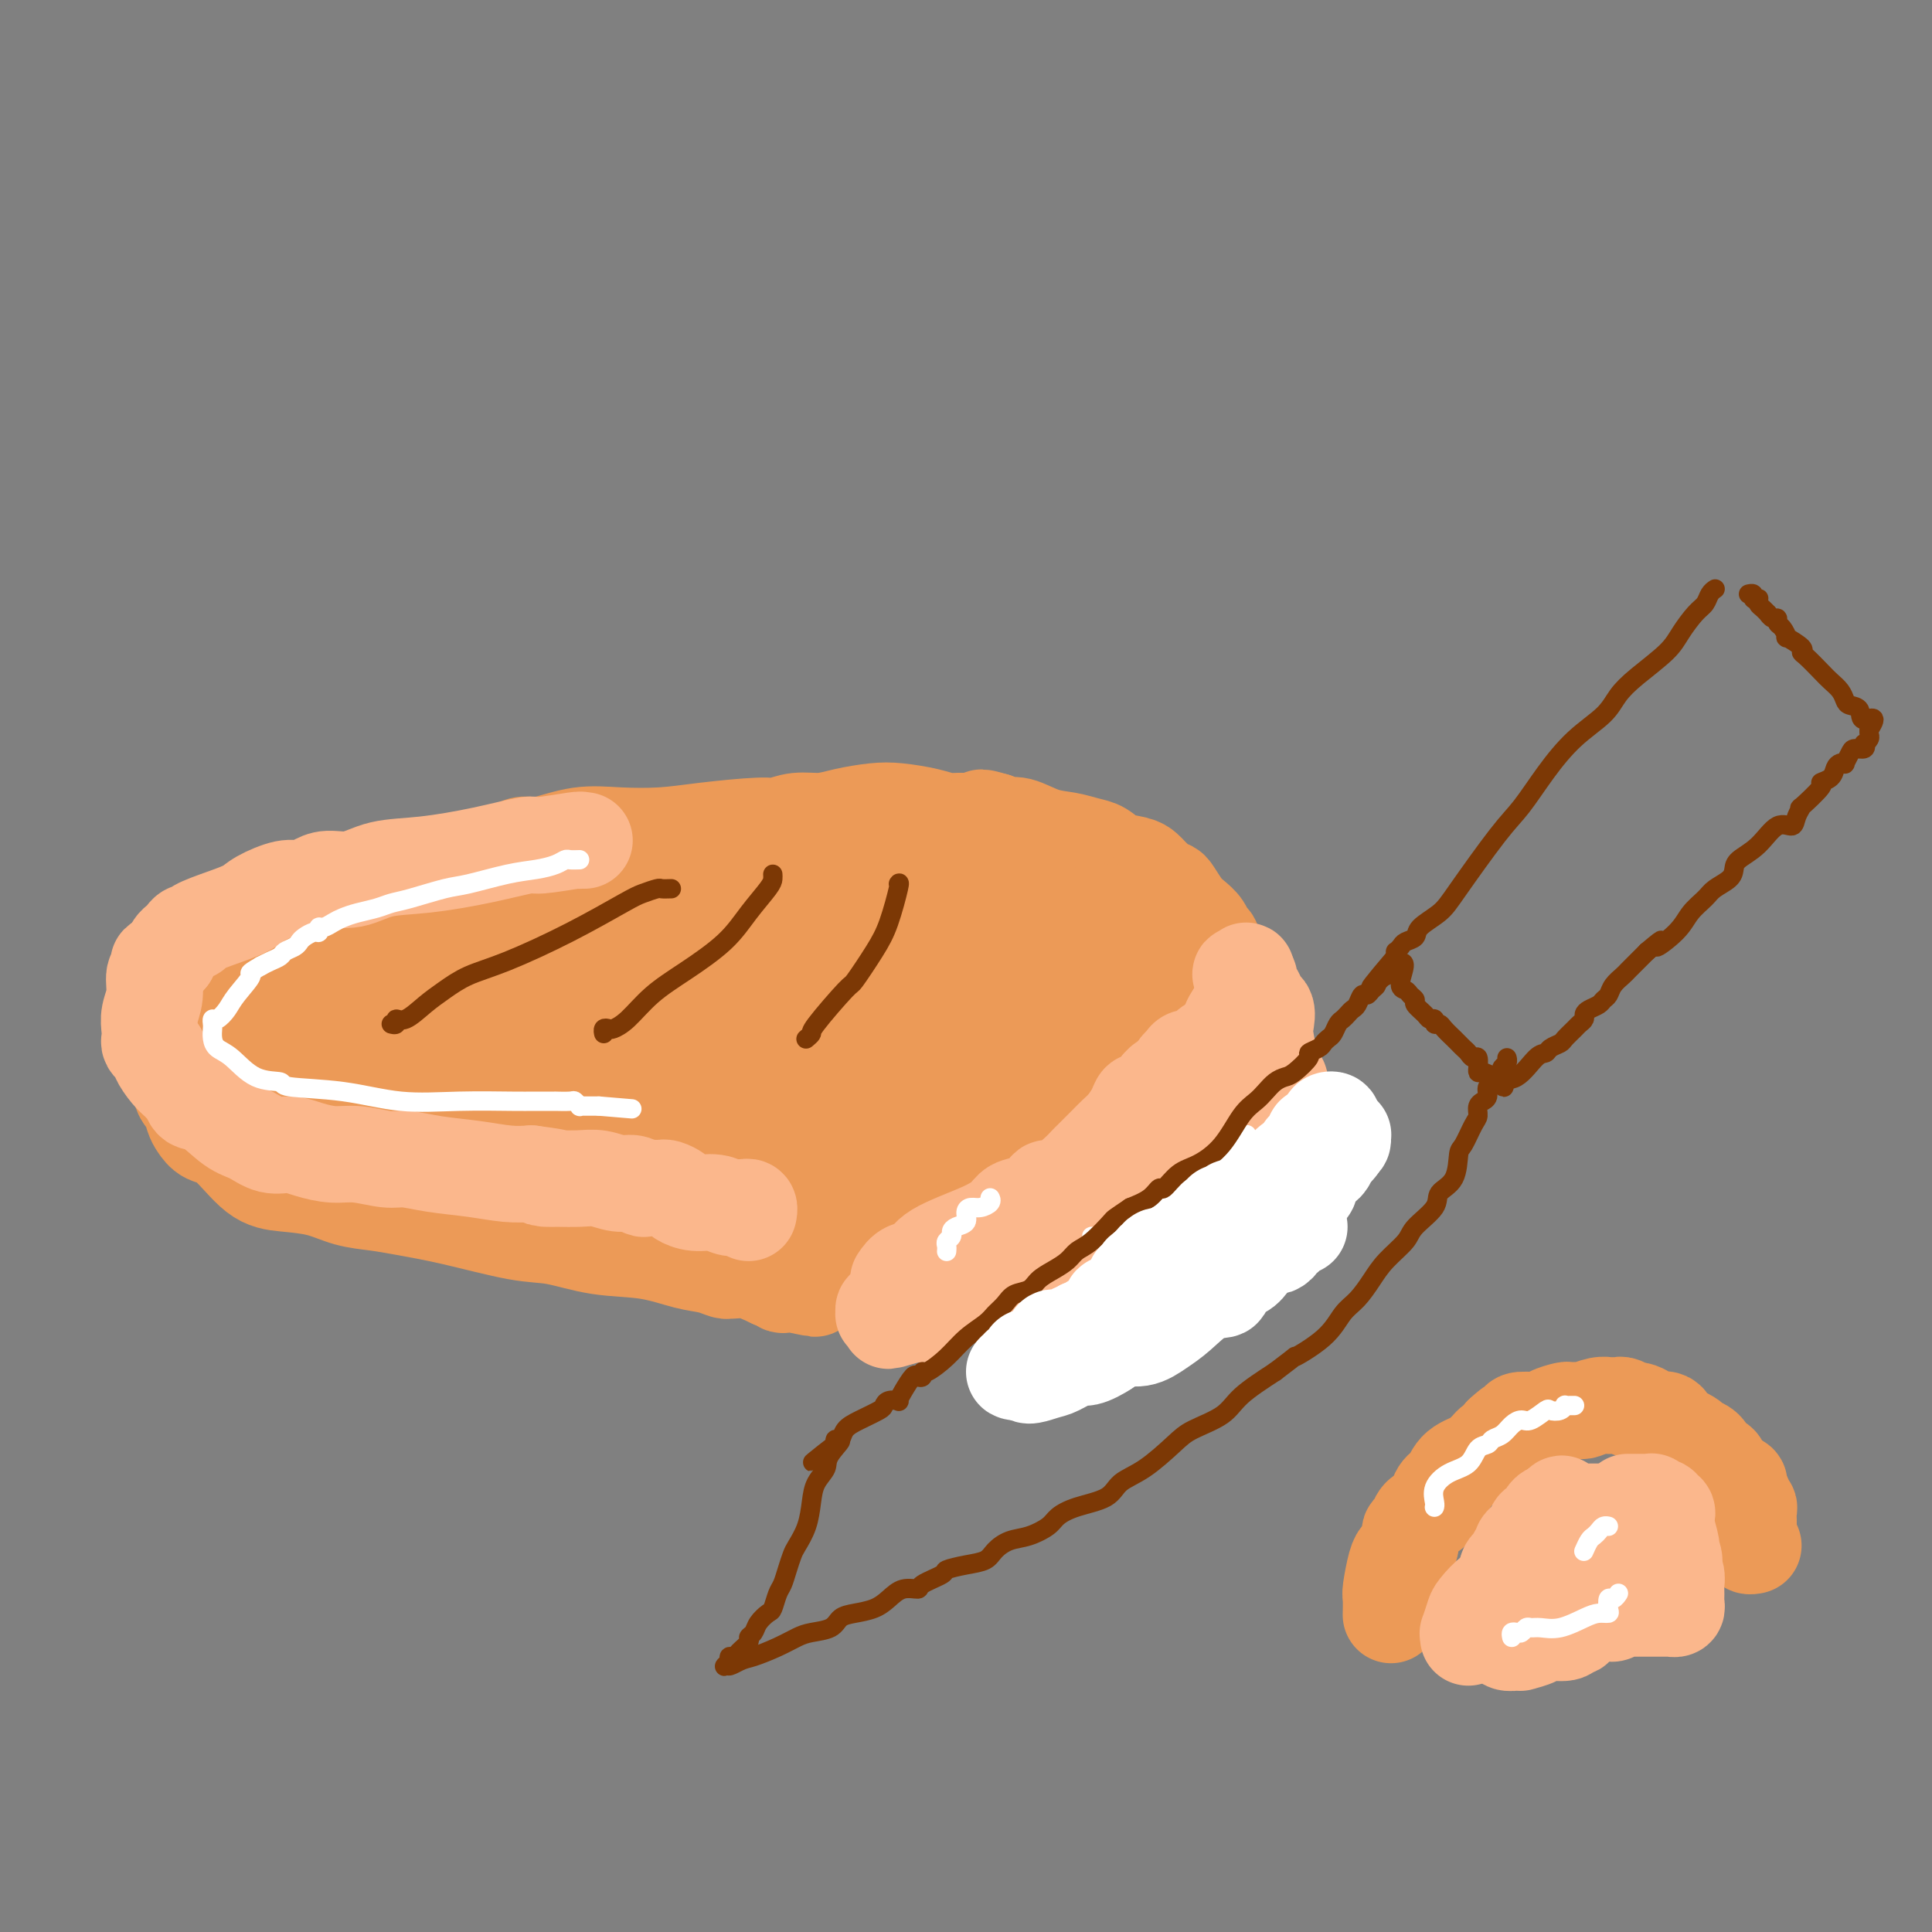 <svg viewBox='0 0 400 400' version='1.1' xmlns='http://www.w3.org/2000/svg' xmlns:xlink='http://www.w3.org/1999/xlink'><rect x="0" y="0" width="400" height="400" fill="#808080" stroke="none"/><g fill='none' stroke='#EC9A57' stroke-width='20' stroke-linecap='round' stroke-linejoin='round'><path d='M212,174c-0.332,0.008 -0.665,0.016 -1,0c-0.335,-0.016 -0.674,-0.057 -1,0c-0.326,0.057 -0.640,0.211 -1,0c-0.360,-0.211 -0.765,-0.789 -1,-1c-0.235,-0.211 -0.299,-0.056 -1,0c-0.701,0.056 -2.038,0.014 -3,0c-0.962,-0.014 -1.547,-0.000 -4,0c-2.453,0.000 -6.773,-0.014 -10,0c-3.227,0.014 -5.361,0.055 -8,0c-2.639,-0.055 -5.784,-0.208 -9,0c-3.216,0.208 -6.502,0.777 -9,1c-2.498,0.223 -4.208,0.100 -6,0c-1.792,-0.100 -3.668,-0.178 -5,0c-1.332,0.178 -2.122,0.611 -4,1c-1.878,0.389 -4.846,0.733 -7,1c-2.154,0.267 -3.494,0.455 -6,1c-2.506,0.545 -6.179,1.446 -10,2c-3.821,0.554 -7.790,0.760 -12,1c-4.210,0.240 -8.660,0.513 -13,1c-4.340,0.487 -8.571,1.189 -12,2c-3.429,0.811 -6.058,1.730 -11,3c-4.942,1.270 -12.199,2.892 -16,4c-3.801,1.108 -4.146,1.703 -5,2c-0.854,0.297 -2.219,0.296 -3,1c-0.781,0.704 -0.980,2.113 -2,3c-1.020,0.887 -2.862,1.251 -4,2c-1.138,0.749 -1.573,1.881 -3,4c-1.427,2.119 -3.846,5.224 -5,7c-1.154,1.776 -1.044,2.222 -1,3c0.044,0.778 0.022,1.889 0,3'/><path d='M39,215c-0.320,1.780 -0.619,3.230 -1,4c-0.381,0.770 -0.845,0.859 -1,1c-0.155,0.141 0.000,0.335 0,1c-0.000,0.665 -0.155,1.802 0,3c0.155,1.198 0.621,2.458 1,3c0.379,0.542 0.672,0.368 1,1c0.328,0.632 0.691,2.071 1,3c0.309,0.929 0.565,1.348 1,2c0.435,0.652 1.049,1.536 2,2c0.951,0.464 2.241,0.509 4,2c1.759,1.491 3.989,4.427 6,6c2.011,1.573 3.805,1.783 6,2c2.195,0.217 4.793,0.441 7,1c2.207,0.559 4.024,1.453 6,2c1.976,0.547 4.111,0.747 6,1c1.889,0.253 3.533,0.558 6,1c2.467,0.442 5.756,1.020 10,2c4.244,0.980 9.443,2.360 13,3c3.557,0.640 5.473,0.538 8,1c2.527,0.462 5.664,1.486 9,2c3.336,0.514 6.869,0.516 10,1c3.131,0.484 5.860,1.451 8,2c2.140,0.549 3.691,0.682 5,1c1.309,0.318 2.376,0.823 3,1c0.624,0.177 0.807,0.027 1,0c0.193,-0.027 0.398,0.070 1,0c0.602,-0.070 1.601,-0.306 3,0c1.399,0.306 3.200,1.153 5,2'/><path d='M160,265c16.717,3.424 5.010,0.985 1,0c-4.010,-0.985 -0.324,-0.516 1,0c1.324,0.516 0.284,1.080 0,1c-0.284,-0.080 0.188,-0.804 1,-2c0.812,-1.196 1.963,-2.866 3,-4c1.037,-1.134 1.958,-1.734 3,-3c1.042,-1.266 2.204,-3.199 4,-5c1.796,-1.801 4.226,-3.469 6,-5c1.774,-1.531 2.891,-2.924 4,-4c1.109,-1.076 2.212,-1.835 3,-2c0.788,-0.165 1.263,0.264 2,0c0.737,-0.264 1.735,-1.223 3,-2c1.265,-0.777 2.796,-1.374 4,-2c1.204,-0.626 2.080,-1.281 3,-2c0.920,-0.719 1.884,-1.503 3,-2c1.116,-0.497 2.383,-0.709 3,-1c0.617,-0.291 0.583,-0.661 1,-1c0.417,-0.339 1.286,-0.645 2,-1c0.714,-0.355 1.272,-0.757 2,-1c0.728,-0.243 1.625,-0.326 3,-1c1.375,-0.674 3.228,-1.940 5,-3c1.772,-1.060 3.465,-1.913 5,-3c1.535,-1.087 2.913,-2.408 4,-3c1.087,-0.592 1.882,-0.455 3,-1c1.118,-0.545 2.559,-1.773 4,-3'/><path d='M233,215c8.071,-4.732 3.248,-2.563 3,-3c-0.248,-0.437 4.080,-3.479 6,-5c1.920,-1.521 1.433,-1.521 2,-2c0.567,-0.479 2.189,-1.438 3,-2c0.811,-0.562 0.809,-0.728 1,-1c0.191,-0.272 0.573,-0.649 1,-1c0.427,-0.351 0.900,-0.675 1,-1c0.100,-0.325 -0.173,-0.649 0,-1c0.173,-0.351 0.790,-0.727 1,-1c0.210,-0.273 0.012,-0.444 0,-1c-0.012,-0.556 0.163,-1.499 0,-2c-0.163,-0.501 -0.663,-0.561 -1,-1c-0.337,-0.439 -0.510,-1.256 -1,-2c-0.490,-0.744 -1.297,-1.414 -2,-2c-0.703,-0.586 -1.302,-1.088 -2,-2c-0.698,-0.912 -1.497,-2.233 -2,-3c-0.503,-0.767 -0.712,-0.979 -1,-1c-0.288,-0.021 -0.654,0.149 -1,0c-0.346,-0.149 -0.671,-0.618 -1,-1c-0.329,-0.382 -0.661,-0.679 -1,-1c-0.339,-0.321 -0.685,-0.667 -1,-1c-0.315,-0.333 -0.601,-0.652 -1,-1c-0.399,-0.348 -0.913,-0.723 -2,-1c-1.087,-0.277 -2.747,-0.454 -4,-1c-1.253,-0.546 -2.100,-1.460 -3,-2c-0.900,-0.540 -1.855,-0.704 -3,-1c-1.145,-0.296 -2.481,-0.723 -4,-1c-1.519,-0.277 -3.222,-0.404 -5,-1c-1.778,-0.596 -3.633,-1.660 -5,-2c-1.367,-0.340 -2.248,0.046 -3,0c-0.752,-0.046 -1.376,-0.523 -2,-1'/><path d='M206,170c-4.750,-1.389 -2.125,-0.362 -2,0c0.125,0.362 -2.250,0.058 -4,0c-1.750,-0.058 -2.876,0.131 -4,0c-1.124,-0.131 -2.245,-0.581 -4,-1c-1.755,-0.419 -4.142,-0.807 -6,-1c-1.858,-0.193 -3.187,-0.191 -5,0c-1.813,0.191 -4.110,0.572 -6,1c-1.890,0.428 -3.374,0.902 -5,1c-1.626,0.098 -3.393,-0.180 -5,0c-1.607,0.180 -3.053,0.819 -4,1c-0.947,0.181 -1.394,-0.097 -4,0c-2.606,0.097 -7.371,0.569 -11,1c-3.629,0.431 -6.124,0.823 -9,1c-2.876,0.177 -6.134,0.140 -9,0c-2.866,-0.140 -5.341,-0.385 -8,0c-2.659,0.385 -5.503,1.398 -8,2c-2.497,0.602 -4.646,0.794 -6,1c-1.354,0.206 -1.914,0.426 -3,1c-1.086,0.574 -2.700,1.501 -4,2c-1.300,0.499 -2.286,0.570 -4,1c-1.714,0.430 -4.157,1.220 -6,2c-1.843,0.780 -3.086,1.549 -5,2c-1.914,0.451 -4.497,0.585 -6,1c-1.503,0.415 -1.925,1.111 -4,2c-2.075,0.889 -5.804,1.973 -8,3c-2.196,1.027 -2.861,1.999 -4,3c-1.139,1.001 -2.753,2.031 -4,3c-1.247,0.969 -2.128,1.878 -3,3c-0.872,1.122 -1.735,2.456 -3,3c-1.265,0.544 -2.933,0.298 -4,1c-1.067,0.702 -1.534,2.351 -2,4'/><path d='M46,207c-3.498,3.238 -2.244,2.833 -2,3c0.244,0.167 -0.523,0.905 -1,2c-0.477,1.095 -0.666,2.546 -1,3c-0.334,0.454 -0.814,-0.089 -1,0c-0.186,0.089 -0.077,0.812 0,2c0.077,1.188 0.123,2.842 0,4c-0.123,1.158 -0.416,1.821 0,3c0.416,1.179 1.541,2.876 2,4c0.459,1.124 0.253,1.675 1,2c0.747,0.325 2.449,0.423 4,1c1.551,0.577 2.952,1.633 4,2c1.048,0.367 1.743,0.046 5,0c3.257,-0.046 9.075,0.184 14,0c4.925,-0.184 8.956,-0.780 18,-1c9.044,-0.220 23.100,-0.063 31,0c7.900,0.063 9.643,0.032 11,0c1.357,-0.032 2.328,-0.065 3,0c0.672,0.065 1.047,0.228 1,0c-0.047,-0.228 -0.514,-0.847 0,-1c0.514,-0.153 2.009,0.159 3,0c0.991,-0.159 1.478,-0.788 2,-1c0.522,-0.212 1.078,-0.005 1,0c-0.078,0.005 -0.790,-0.191 -2,0c-1.210,0.191 -2.917,0.769 -5,1c-2.083,0.231 -4.541,0.116 -7,0'/><path d='M127,231c-4.174,0.022 -7.607,-0.424 -11,-1c-3.393,-0.576 -6.744,-1.283 -12,-2c-5.256,-0.717 -12.415,-1.445 -16,-2c-3.585,-0.555 -3.594,-0.938 -4,-1c-0.406,-0.062 -1.209,0.195 -2,0c-0.791,-0.195 -1.572,-0.844 -2,-1c-0.428,-0.156 -0.504,0.179 -1,0c-0.496,-0.179 -1.412,-0.874 -2,-1c-0.588,-0.126 -0.849,0.317 -1,0c-0.151,-0.317 -0.193,-1.393 0,-2c0.193,-0.607 0.619,-0.743 1,-1c0.381,-0.257 0.715,-0.634 3,-1c2.285,-0.366 6.522,-0.721 17,-1c10.478,-0.279 27.199,-0.482 46,-3c18.801,-2.518 39.682,-7.351 54,-10c14.318,-2.649 22.074,-3.113 26,-3c3.926,0.113 4.024,0.803 4,1c-0.024,0.197 -0.169,-0.097 -5,1c-4.831,1.097 -14.347,3.587 -23,5c-8.653,1.413 -16.444,1.750 -22,2c-5.556,0.250 -8.879,0.413 -15,1c-6.121,0.587 -15.042,1.598 -21,2c-5.958,0.402 -8.953,0.193 -13,0c-4.047,-0.193 -9.147,-0.371 -13,-1c-3.853,-0.629 -6.461,-1.708 -8,-2c-1.539,-0.292 -2.011,0.202 -1,0c1.011,-0.202 3.506,-1.101 6,-2'/><path d='M112,209c2.851,-1.366 7.480,-3.781 17,-6c9.520,-2.219 23.933,-4.241 35,-6c11.067,-1.759 18.790,-3.255 23,-4c4.210,-0.745 4.909,-0.739 6,-1c1.091,-0.261 2.575,-0.789 1,0c-1.575,0.789 -6.210,2.896 -11,4c-4.790,1.104 -9.737,1.204 -15,2c-5.263,0.796 -10.844,2.290 -17,3c-6.156,0.710 -12.887,0.638 -17,1c-4.113,0.362 -5.609,1.157 -7,2c-1.391,0.843 -2.677,1.735 -3,2c-0.323,0.265 0.319,-0.097 0,0c-0.319,0.097 -1.597,0.653 0,1c1.597,0.347 6.069,0.486 13,1c6.931,0.514 16.320,1.403 26,1c9.680,-0.403 19.650,-2.098 28,-3c8.350,-0.902 15.079,-1.010 20,-1c4.921,0.010 8.034,0.139 9,1c0.966,0.861 -0.215,2.455 -3,4c-2.785,1.545 -7.173,3.041 -12,4c-4.827,0.959 -10.095,1.381 -15,2c-4.905,0.619 -9.449,1.435 -15,2c-5.551,0.565 -12.109,0.878 -15,1c-2.891,0.122 -2.116,0.053 -2,0c0.116,-0.053 -0.429,-0.088 -1,0c-0.571,0.088 -1.170,0.300 -2,0c-0.830,-0.300 -1.893,-1.111 -5,-2c-3.107,-0.889 -8.260,-1.855 -13,-2c-4.740,-0.145 -9.069,0.530 -15,0c-5.931,-0.530 -13.466,-2.265 -21,-4'/><path d='M101,211c-10.632,-1.463 -7.710,-1.119 -8,-1c-0.290,0.119 -3.790,0.014 -5,0c-1.210,-0.014 -0.128,0.065 0,0c0.128,-0.065 -0.698,-0.272 -1,0c-0.302,0.272 -0.080,1.023 0,1c0.080,-0.023 0.017,-0.822 0,-1c-0.017,-0.178 0.011,0.264 1,0c0.989,-0.264 2.939,-1.234 6,-2c3.061,-0.766 7.233,-1.329 10,-2c2.767,-0.671 4.129,-1.449 6,-2c1.871,-0.551 4.252,-0.873 5,-1c0.748,-0.127 -0.138,-0.059 -1,0c-0.862,0.059 -1.701,0.109 -2,0c-0.299,-0.109 -0.057,-0.378 -1,0c-0.943,0.378 -3.072,1.402 -6,2c-2.928,0.598 -6.655,0.768 -13,0c-6.345,-0.768 -15.309,-2.475 -21,-3c-5.691,-0.525 -8.109,0.132 -9,0c-0.891,-0.132 -0.255,-1.052 0,-1c0.255,0.052 0.130,1.076 0,1c-0.130,-0.076 -0.266,-1.251 -1,0c-0.734,1.251 -2.067,4.929 -3,7c-0.933,2.071 -1.467,2.536 -2,3'/><path d='M56,212c-1.607,2.344 -2.626,3.206 -3,4c-0.374,0.794 -0.103,1.522 0,2c0.103,0.478 0.038,0.706 0,1c-0.038,0.294 -0.050,0.653 0,1c0.050,0.347 0.163,0.681 0,1c-0.163,0.319 -0.602,0.623 0,1c0.602,0.377 2.243,0.827 4,1c1.757,0.173 3.628,0.068 6,0c2.372,-0.068 5.245,-0.099 8,0c2.755,0.099 5.393,0.328 9,0c3.607,-0.328 8.185,-1.212 12,-2c3.815,-0.788 6.869,-1.479 9,-2c2.131,-0.521 3.341,-0.872 4,-1c0.659,-0.128 0.767,-0.033 1,0c0.233,0.033 0.589,0.005 1,0c0.411,-0.005 0.876,0.014 2,1c1.124,0.986 2.906,2.940 5,5c2.094,2.060 4.501,4.226 6,6c1.499,1.774 2.089,3.155 6,6c3.911,2.845 11.142,7.155 15,9c3.858,1.845 4.343,1.227 5,1c0.657,-0.227 1.485,-0.061 2,0c0.515,0.061 0.715,0.016 1,0c0.285,-0.016 0.653,-0.005 1,0c0.347,0.005 0.674,0.002 1,0'/><path d='M151,246c1.647,0.137 0.766,-0.020 1,0c0.234,0.020 1.585,0.218 2,0c0.415,-0.218 -0.104,-0.850 0,-1c0.104,-0.150 0.832,0.184 1,0c0.168,-0.184 -0.222,-0.885 0,-1c0.222,-0.115 1.057,0.358 2,0c0.943,-0.358 1.993,-1.546 3,-2c1.007,-0.454 1.971,-0.174 3,0c1.029,0.174 2.122,0.243 3,0c0.878,-0.243 1.541,-0.796 2,-1c0.459,-0.204 0.715,-0.057 1,0c0.285,0.057 0.599,0.026 1,0c0.401,-0.026 0.889,-0.045 1,0c0.111,0.045 -0.156,0.156 0,0c0.156,-0.156 0.734,-0.578 1,-1c0.266,-0.422 0.221,-0.844 0,-1c-0.221,-0.156 -0.618,-0.045 -1,0c-0.382,0.045 -0.749,0.023 -2,0c-1.251,-0.023 -3.387,-0.047 -5,0c-1.613,0.047 -2.702,0.167 -5,0c-2.298,-0.167 -5.804,-0.619 -9,-1c-3.196,-0.381 -6.083,-0.692 -9,-1c-2.917,-0.308 -5.863,-0.615 -8,-1c-2.137,-0.385 -3.465,-0.849 -5,-1c-1.535,-0.151 -3.277,0.011 -5,0c-1.723,-0.011 -3.425,-0.195 -5,0c-1.575,0.195 -3.021,0.770 -4,1c-0.979,0.230 -1.489,0.115 -2,0'/><path d='M112,236c-9.454,-0.379 -3.090,0.673 -1,1c2.090,0.327 -0.095,-0.070 -1,0c-0.905,0.070 -0.530,0.606 -1,1c-0.470,0.394 -1.786,0.645 -3,1c-1.214,0.355 -2.327,0.813 -3,1c-0.673,0.187 -0.906,0.102 -1,0c-0.094,-0.102 -0.050,-0.220 0,0c0.050,0.220 0.104,0.780 0,1c-0.104,0.220 -0.368,0.101 -1,0c-0.632,-0.101 -1.633,-0.182 -2,0c-0.367,0.182 -0.099,0.627 0,1c0.099,0.373 0.030,0.672 0,1c-0.030,0.328 -0.019,0.684 0,1c0.019,0.316 0.048,0.592 0,1c-0.048,0.408 -0.171,0.946 0,1c0.171,0.054 0.637,-0.378 1,0c0.363,0.378 0.624,1.566 1,2c0.376,0.434 0.867,0.114 1,0c0.133,-0.114 -0.090,-0.020 0,0c0.090,0.020 0.495,-0.032 1,0c0.505,0.032 1.110,0.149 2,0c0.890,-0.149 2.064,-0.564 3,-1c0.936,-0.436 1.634,-0.895 2,-1c0.366,-0.105 0.399,0.142 1,0c0.601,-0.142 1.768,-0.673 3,-1c1.232,-0.327 2.527,-0.451 4,-1c1.473,-0.549 3.124,-1.523 5,-2c1.876,-0.477 3.977,-0.458 8,-1c4.023,-0.542 9.968,-1.646 13,-2c3.032,-0.354 3.152,0.042 4,0c0.848,-0.042 2.424,-0.521 4,-1'/><path d='M152,238c8.355,-1.802 3.744,-1.308 2,-1c-1.744,0.308 -0.621,0.431 1,0c1.621,-0.431 3.739,-1.416 5,-2c1.261,-0.584 1.663,-0.768 4,-1c2.337,-0.232 6.608,-0.511 9,-1c2.392,-0.489 2.905,-1.187 4,-2c1.095,-0.813 2.771,-1.741 4,-2c1.229,-0.259 2.012,0.152 3,0c0.988,-0.152 2.180,-0.868 3,-1c0.820,-0.132 1.269,0.321 2,0c0.731,-0.321 1.746,-1.416 2,-2c0.254,-0.584 -0.253,-0.657 0,-1c0.253,-0.343 1.267,-0.954 2,-1c0.733,-0.046 1.184,0.474 2,0c0.816,-0.474 1.996,-1.943 3,-3c1.004,-1.057 1.833,-1.701 3,-2c1.167,-0.299 2.671,-0.252 4,-1c1.329,-0.748 2.482,-2.290 3,-3c0.518,-0.710 0.401,-0.587 1,-1c0.599,-0.413 1.914,-1.364 3,-2c1.086,-0.636 1.944,-0.959 3,-2c1.056,-1.041 2.311,-2.800 4,-4c1.689,-1.200 3.811,-1.840 6,-3c2.189,-1.160 4.445,-2.839 6,-4c1.555,-1.161 2.409,-1.803 3,-2c0.591,-0.197 0.918,0.052 1,0c0.082,-0.052 -0.080,-0.406 0,-1c0.080,-0.594 0.403,-1.427 1,-2c0.597,-0.573 1.468,-0.885 2,-1c0.532,-0.115 0.723,-0.033 1,0c0.277,0.033 0.638,0.016 1,0'/><path d='M240,193c7.628,-5.347 2.198,-2.216 0,-1c-2.198,1.216 -1.164,0.515 -1,0c0.164,-0.515 -0.542,-0.845 -1,-1c-0.458,-0.155 -0.669,-0.137 -1,0c-0.331,0.137 -0.783,0.391 -2,0c-1.217,-0.391 -3.200,-1.428 -4,-2c-0.800,-0.572 -0.417,-0.678 -1,-1c-0.583,-0.322 -2.131,-0.860 -3,-1c-0.869,-0.140 -1.059,0.118 -2,0c-0.941,-0.118 -2.633,-0.610 -4,-1c-1.367,-0.390 -2.410,-0.677 -4,-1c-1.590,-0.323 -3.727,-0.683 -5,-1c-1.273,-0.317 -1.683,-0.593 -2,-1c-0.317,-0.407 -0.541,-0.946 -1,-1c-0.459,-0.054 -1.152,0.377 -2,0c-0.848,-0.377 -1.850,-1.562 -3,-2c-1.150,-0.438 -2.446,-0.128 -3,0c-0.554,0.128 -0.364,0.073 -2,0c-1.636,-0.073 -5.098,-0.164 -7,0c-1.902,0.164 -2.245,0.583 -3,1c-0.755,0.417 -1.924,0.834 -3,1c-1.076,0.166 -2.060,0.083 -3,0c-0.940,-0.083 -1.837,-0.167 -3,0c-1.163,0.167 -2.594,0.585 -4,1c-1.406,0.415 -2.788,0.829 -6,1c-3.212,0.171 -8.256,0.101 -12,0c-3.744,-0.101 -6.189,-0.233 -9,0c-2.811,0.233 -5.988,0.832 -8,1c-2.012,0.168 -2.861,-0.095 -4,0c-1.139,0.095 -2.570,0.547 -4,1'/><path d='M133,186c-11.026,1.108 -3.089,0.878 -1,1c2.089,0.122 -1.668,0.595 -4,1c-2.332,0.405 -3.237,0.743 -5,1c-1.763,0.257 -4.384,0.432 -8,1c-3.616,0.568 -8.227,1.528 -12,2c-3.773,0.472 -6.708,0.455 -9,1c-2.292,0.545 -3.941,1.652 -5,2c-1.059,0.348 -1.528,-0.062 -3,0c-1.472,0.062 -3.949,0.595 -6,1c-2.051,0.405 -3.677,0.681 -5,1c-1.323,0.319 -2.343,0.681 -3,1c-0.657,0.319 -0.952,0.594 -1,1c-0.048,0.406 0.150,0.941 0,1c-0.150,0.059 -0.649,-0.359 -1,0c-0.351,0.359 -0.554,1.497 -1,2c-0.446,0.503 -1.137,0.373 -2,1c-0.863,0.627 -1.899,2.011 -3,3c-1.101,0.989 -2.266,1.583 -3,2c-0.734,0.417 -1.038,0.658 -1,1c0.038,0.342 0.416,0.784 0,1c-0.416,0.216 -1.628,0.205 -2,1c-0.372,0.795 0.096,2.395 0,4c-0.096,1.605 -0.756,3.216 -1,4c-0.244,0.784 -0.074,0.740 0,1c0.074,0.260 0.051,0.823 0,1c-0.051,0.177 -0.130,-0.033 0,0c0.130,0.033 0.468,0.308 1,0c0.532,-0.308 1.259,-1.198 4,-3c2.741,-1.802 7.498,-4.515 11,-7c3.502,-2.485 5.751,-4.743 8,-7'/><path d='M81,204c5.790,-3.384 8.265,-4.344 11,-6c2.735,-1.656 5.729,-4.006 8,-5c2.271,-0.994 3.818,-0.630 6,-1c2.182,-0.370 4.999,-1.472 7,-2c2.001,-0.528 3.188,-0.481 5,-1c1.812,-0.519 4.251,-1.603 6,-2c1.749,-0.397 2.807,-0.106 4,0c1.193,0.106 2.521,0.028 4,0c1.479,-0.028 3.110,-0.008 5,0c1.890,0.008 4.040,0.002 8,0c3.960,-0.002 9.730,-0.001 13,0c3.270,0.001 4.039,0.000 5,0c0.961,-0.000 2.116,-0.000 3,0c0.884,0.000 1.499,0.000 2,0c0.501,-0.000 0.887,0.000 2,0c1.113,-0.000 2.954,-0.000 5,0c2.046,0.000 4.299,0.000 7,0c2.701,-0.000 5.851,-0.001 8,0c2.149,0.001 3.295,0.004 4,0c0.705,-0.004 0.967,-0.016 1,0c0.033,0.016 -0.164,0.058 0,0c0.164,-0.058 0.690,-0.218 1,0c0.310,0.218 0.403,0.814 1,1c0.597,0.186 1.697,-0.039 2,0c0.303,0.039 -0.190,0.343 1,1c1.190,0.657 4.062,1.668 6,2c1.938,0.332 2.942,-0.016 5,0c2.058,0.016 5.170,0.396 8,0c2.830,-0.396 5.377,-1.568 7,-2c1.623,-0.432 2.321,-0.123 3,0c0.679,0.123 1.340,0.062 2,0'/><path d='M231,189c16.560,0.310 4.458,0.083 0,0c-4.458,-0.083 -1.274,-0.024 0,0c1.274,0.024 0.637,0.012 0,0'/><path d='M112,175c-0.441,0.002 -0.882,0.004 -1,0c-0.118,-0.004 0.086,-0.014 0,0c-0.086,0.014 -0.463,0.052 -1,0c-0.537,-0.052 -1.236,-0.193 -2,0c-0.764,0.193 -1.594,0.720 -2,1c-0.406,0.280 -0.387,0.313 -2,1c-1.613,0.687 -4.859,2.029 -7,3c-2.141,0.971 -3.179,1.570 -4,2c-0.821,0.430 -1.427,0.692 -2,1c-0.573,0.308 -1.113,0.663 -2,1c-0.887,0.337 -2.121,0.657 -3,1c-0.879,0.343 -1.404,0.708 -2,1c-0.596,0.292 -1.263,0.512 -2,1c-0.737,0.488 -1.546,1.244 -3,2c-1.454,0.756 -3.555,1.512 -5,2c-1.445,0.488 -2.233,0.709 -3,1c-0.767,0.291 -1.512,0.652 -2,1c-0.488,0.348 -0.719,0.682 -1,1c-0.281,0.318 -0.611,0.621 -1,1c-0.389,0.379 -0.835,0.833 -1,1c-0.165,0.167 -0.047,0.048 0,0c0.047,-0.048 0.024,-0.024 0,0'/></g>
<g fill='none' stroke='#FBB78C' stroke-width='20' stroke-linecap='round' stroke-linejoin='round'><path d='M121,174c-0.399,-0.009 -0.798,-0.018 -1,0c-0.202,0.018 -0.208,0.063 0,0c0.208,-0.063 0.628,-0.234 -1,0c-1.628,0.234 -5.305,0.873 -7,1c-1.695,0.127 -1.407,-0.260 -3,0c-1.593,0.260 -5.067,1.165 -9,2c-3.933,0.835 -8.327,1.599 -12,2c-3.673,0.401 -6.626,0.437 -9,1c-2.374,0.563 -4.170,1.652 -6,2c-1.830,0.348 -3.694,-0.044 -5,0c-1.306,0.044 -2.052,0.526 -3,1c-0.948,0.474 -2.096,0.942 -3,1c-0.904,0.058 -1.563,-0.293 -3,0c-1.437,0.293 -3.652,1.231 -5,2c-1.348,0.769 -1.828,1.368 -3,2c-1.172,0.632 -3.035,1.297 -5,2c-1.965,0.703 -4.032,1.446 -5,2c-0.968,0.554 -0.837,0.921 -1,1c-0.163,0.079 -0.621,-0.131 -1,0c-0.379,0.131 -0.679,0.602 -1,1c-0.321,0.398 -0.663,0.723 -1,1c-0.337,0.277 -0.668,0.508 -1,1c-0.332,0.492 -0.666,1.246 -1,2'/><path d='M35,198c-3.874,2.347 -1.559,1.215 -1,1c0.559,-0.215 -0.639,0.487 -1,1c-0.361,0.513 0.113,0.837 0,1c-0.113,0.163 -0.815,0.166 -1,1c-0.185,0.834 0.146,2.500 0,4c-0.146,1.500 -0.768,2.836 -1,4c-0.232,1.164 -0.072,2.158 0,3c0.072,0.842 0.056,1.533 0,2c-0.056,0.467 -0.153,0.709 0,1c0.153,0.291 0.555,0.631 1,1c0.445,0.369 0.931,0.768 1,1c0.069,0.232 -0.280,0.299 0,1c0.280,0.701 1.187,2.038 2,3c0.813,0.962 1.531,1.550 2,2c0.469,0.450 0.687,0.761 1,1c0.313,0.239 0.719,0.405 1,1c0.281,0.595 0.437,1.617 1,2c0.563,0.383 1.532,0.126 3,1c1.468,0.874 3.434,2.878 5,4c1.566,1.122 2.732,1.362 4,2c1.268,0.638 2.637,1.672 4,2c1.363,0.328 2.721,-0.052 4,0c1.279,0.052 2.479,0.535 4,1c1.521,0.465 3.362,0.912 5,1c1.638,0.088 3.072,-0.184 5,0c1.928,0.184 4.349,0.824 6,1c1.651,0.176 2.531,-0.110 4,0c1.469,0.110 3.528,0.617 6,1c2.472,0.383 5.358,0.642 8,1c2.642,0.358 5.041,0.817 7,1c1.959,0.183 3.480,0.092 5,0'/><path d='M110,243c8.980,1.156 4.429,1.046 3,1c-1.429,-0.046 0.264,-0.027 2,0c1.736,0.027 3.516,0.064 5,0c1.484,-0.064 2.673,-0.227 4,0c1.327,0.227 2.793,0.845 4,1c1.207,0.155 2.155,-0.155 3,0c0.845,0.155 1.587,0.773 2,1c0.413,0.227 0.496,0.064 1,0c0.504,-0.064 1.429,-0.029 2,0c0.571,0.029 0.788,0.050 1,0c0.212,-0.050 0.419,-0.172 1,0c0.581,0.172 1.534,0.638 2,1c0.466,0.362 0.443,0.619 1,1c0.557,0.381 1.693,0.887 3,1c1.307,0.113 2.785,-0.167 4,0c1.215,0.167 2.168,0.781 3,1c0.832,0.219 1.543,0.045 2,0c0.457,-0.045 0.658,0.040 1,0c0.342,-0.040 0.824,-0.207 1,0c0.176,0.207 0.048,0.786 0,1c-0.048,0.214 -0.014,0.061 0,0c0.014,-0.061 0.007,-0.031 0,0'/><path d='M186,265c0.533,-0.796 1.067,-1.592 2,-2c0.933,-0.408 2.266,-0.428 3,-1c0.734,-0.572 0.871,-1.696 3,-3c2.129,-1.304 6.252,-2.786 9,-4c2.748,-1.214 4.122,-2.158 5,-3c0.878,-0.842 1.258,-1.582 2,-2c0.742,-0.418 1.844,-0.514 3,-1c1.156,-0.486 2.365,-1.363 3,-2c0.635,-0.637 0.695,-1.036 1,-1c0.305,0.036 0.854,0.505 2,0c1.146,-0.505 2.887,-1.983 4,-3c1.113,-1.017 1.597,-1.571 2,-2c0.403,-0.429 0.727,-0.733 1,-1c0.273,-0.267 0.497,-0.497 1,-1c0.503,-0.503 1.287,-1.277 2,-2c0.713,-0.723 1.357,-1.394 2,-2c0.643,-0.606 1.286,-1.148 2,-2c0.714,-0.852 1.501,-2.016 2,-3c0.499,-0.984 0.712,-1.788 1,-2c0.288,-0.212 0.651,0.169 1,0c0.349,-0.169 0.684,-0.886 1,-1c0.316,-0.114 0.612,0.376 1,0c0.388,-0.376 0.867,-1.616 1,-2c0.133,-0.384 -0.080,0.089 0,0c0.080,-0.089 0.451,-0.740 1,-1c0.549,-0.260 1.274,-0.130 2,0'/><path d='M243,224c3.953,-3.807 1.836,-2.325 1,-2c-0.836,0.325 -0.390,-0.508 0,-1c0.390,-0.492 0.724,-0.644 1,-1c0.276,-0.356 0.495,-0.918 1,-1c0.505,-0.082 1.296,0.314 2,0c0.704,-0.314 1.320,-1.338 2,-2c0.680,-0.662 1.425,-0.962 2,-1c0.575,-0.038 0.981,0.185 1,0c0.019,-0.185 -0.350,-0.780 0,-1c0.350,-0.220 1.418,-0.067 2,0c0.582,0.067 0.677,0.047 1,0c0.323,-0.047 0.874,-0.120 1,0c0.126,0.120 -0.174,0.434 0,1c0.174,0.566 0.821,1.384 1,2c0.179,0.616 -0.110,1.029 0,1c0.110,-0.029 0.618,-0.499 1,0c0.382,0.499 0.638,1.969 1,4c0.362,2.031 0.829,4.624 1,7c0.171,2.376 0.046,4.534 0,6c-0.046,1.466 -0.012,2.238 0,3c0.012,0.762 0.003,1.513 0,2c-0.003,0.487 -0.001,0.709 0,1c0.001,0.291 0.001,0.652 0,1c-0.001,0.348 -0.003,0.682 0,1c0.003,0.318 0.012,0.621 0,1c-0.012,0.379 -0.044,0.833 0,1c0.044,0.167 0.166,0.045 0,0c-0.166,-0.045 -0.619,-0.013 -1,0c-0.381,0.013 -0.691,0.006 -1,0'/><path d='M259,246c-0.266,2.675 0.069,1.362 0,1c-0.069,-0.362 -0.542,0.228 -1,1c-0.458,0.772 -0.902,1.728 -1,2c-0.098,0.272 0.149,-0.139 0,0c-0.149,0.139 -0.693,0.828 -1,1c-0.307,0.172 -0.376,-0.174 -1,0c-0.624,0.174 -1.804,0.868 -2,1c-0.196,0.132 0.591,-0.298 0,0c-0.591,0.298 -2.559,1.323 -4,2c-1.441,0.677 -2.356,1.006 -3,1c-0.644,-0.006 -1.017,-0.349 -2,0c-0.983,0.349 -2.577,1.388 -4,2c-1.423,0.612 -2.674,0.795 -4,1c-1.326,0.205 -2.727,0.432 -4,1c-1.273,0.568 -2.417,1.476 -4,2c-1.583,0.524 -3.605,0.664 -5,1c-1.395,0.336 -2.164,0.867 -3,1c-0.836,0.133 -1.738,-0.133 -3,0c-1.262,0.133 -2.885,0.665 -4,1c-1.115,0.335 -1.724,0.472 -3,1c-1.276,0.528 -3.221,1.447 -5,2c-1.779,0.553 -3.393,0.739 -5,1c-1.607,0.261 -3.209,0.595 -4,1c-0.791,0.405 -0.771,0.879 -1,1c-0.229,0.121 -0.705,-0.111 -1,0c-0.295,0.111 -0.408,0.566 -1,1c-0.592,0.434 -1.664,0.848 -2,1c-0.336,0.152 0.063,0.041 0,0c-0.063,-0.041 -0.590,-0.012 -1,0c-0.410,0.012 -0.705,0.006 -1,0'/><path d='M189,272c-9.465,2.785 -3.128,0.746 -1,0c2.128,-0.746 0.046,-0.200 -1,0c-1.046,0.200 -1.055,0.053 -1,0c0.055,-0.053 0.172,-0.013 0,0c-0.172,0.013 -0.635,-0.001 -1,0c-0.365,0.001 -0.631,0.015 -1,0c-0.369,-0.015 -0.842,-0.060 -1,0c-0.158,0.060 -0.000,0.226 0,0c0.000,-0.226 -0.156,-0.844 0,-1c0.156,-0.156 0.626,0.152 1,0c0.374,-0.152 0.652,-0.762 1,-1c0.348,-0.238 0.766,-0.105 1,0c0.234,0.105 0.285,0.180 1,0c0.715,-0.180 2.094,-0.616 4,-1c1.906,-0.384 4.338,-0.718 6,-1c1.662,-0.282 2.554,-0.513 4,-1c1.446,-0.487 3.447,-1.231 5,-2c1.553,-0.769 2.657,-1.563 4,-2c1.343,-0.437 2.926,-0.516 4,-1c1.074,-0.484 1.639,-1.372 2,-2c0.361,-0.628 0.520,-0.995 1,-1c0.480,-0.005 1.283,0.351 2,0c0.717,-0.351 1.350,-1.409 2,-2c0.650,-0.591 1.318,-0.716 2,-1c0.682,-0.284 1.379,-0.725 2,-1c0.621,-0.275 1.167,-0.382 2,-1c0.833,-0.618 1.952,-1.748 3,-3c1.048,-1.252 2.024,-2.626 3,-4'/><path d='M233,247c3.223,-3.094 1.781,-3.328 2,-4c0.219,-0.672 2.100,-1.782 3,-3c0.900,-1.218 0.818,-2.545 1,-3c0.182,-0.455 0.626,-0.036 1,0c0.374,0.036 0.678,-0.309 1,-1c0.322,-0.691 0.664,-1.729 1,-2c0.336,-0.271 0.667,0.224 1,0c0.333,-0.224 0.666,-1.169 1,-2c0.334,-0.831 0.667,-1.550 1,-2c0.333,-0.450 0.666,-0.633 1,-1c0.334,-0.367 0.671,-0.920 1,-1c0.329,-0.080 0.651,0.313 1,0c0.349,-0.313 0.724,-1.333 1,-2c0.276,-0.667 0.454,-0.982 1,-2c0.546,-1.018 1.460,-2.738 2,-4c0.540,-1.262 0.705,-2.066 1,-3c0.295,-0.934 0.719,-1.996 1,-3c0.281,-1.004 0.419,-1.948 1,-3c0.581,-1.052 1.606,-2.212 2,-4c0.394,-1.788 0.158,-4.203 0,-5c-0.158,-0.797 -0.239,0.024 0,0c0.239,-0.024 0.796,-0.893 1,-1c0.204,-0.107 0.055,0.548 0,1c-0.055,0.452 -0.016,0.701 0,1c0.016,0.299 0.008,0.650 0,1'/><path d='M258,204c1.350,-3.246 0.226,-0.361 0,1c-0.226,1.361 0.447,1.197 1,1c0.553,-0.197 0.984,-0.428 1,0c0.016,0.428 -0.385,1.514 0,2c0.385,0.486 1.556,0.372 2,1c0.444,0.628 0.162,1.998 0,3c-0.162,1.002 -0.202,1.634 0,3c0.202,1.366 0.646,3.465 1,5c0.354,1.535 0.617,2.506 1,3c0.383,0.494 0.887,0.510 1,1c0.113,0.490 -0.166,1.455 0,2c0.166,0.545 0.777,0.672 1,1c0.223,0.328 0.060,0.859 0,1c-0.060,0.141 -0.016,-0.106 0,0c0.016,0.106 0.004,0.567 0,1c-0.004,0.433 -0.001,0.838 0,1c0.001,0.162 0.001,0.081 0,0'/></g>
<g fill='none' stroke='#FFFFFF' stroke-width='4' stroke-linecap='round' stroke-linejoin='round'><path d='M226,257c-0.016,-0.454 -0.032,-0.908 0,-1c0.032,-0.092 0.111,0.178 1,0c0.889,-0.178 2.587,-0.803 4,-2c1.413,-1.197 2.542,-2.966 4,-4c1.458,-1.034 3.246,-1.334 5,-2c1.754,-0.666 3.473,-1.699 4,-2c0.527,-0.301 -0.139,0.130 0,0c0.139,-0.130 1.083,-0.821 2,-1c0.917,-0.179 1.808,0.155 2,0c0.192,-0.155 -0.316,-0.799 0,-1c0.316,-0.201 1.455,0.040 2,0c0.545,-0.040 0.496,-0.360 1,-1c0.504,-0.640 1.560,-1.600 2,-2c0.440,-0.400 0.265,-0.240 0,0c-0.265,0.240 -0.621,0.562 0,0c0.621,-0.562 2.218,-2.006 3,-3c0.782,-0.994 0.749,-1.537 1,-2c0.251,-0.463 0.786,-0.847 1,-1c0.214,-0.153 0.107,-0.077 0,0'/><path d='M196,259c-0.008,0.089 -0.017,0.179 0,0c0.017,-0.179 0.059,-0.625 0,-1c-0.059,-0.375 -0.218,-0.677 0,-1c0.218,-0.323 0.814,-0.667 1,-1c0.186,-0.333 -0.039,-0.653 0,-1c0.039,-0.347 0.342,-0.719 1,-1c0.658,-0.281 1.672,-0.470 2,-1c0.328,-0.530 -0.031,-1.400 0,-2c0.031,-0.600 0.453,-0.932 1,-1c0.547,-0.068 1.219,0.126 2,0c0.781,-0.126 1.672,-0.572 2,-1c0.328,-0.428 0.094,-0.836 0,-1c-0.094,-0.164 -0.047,-0.082 0,0'/><path d='M120,178c-0.769,0.023 -1.538,0.047 -2,0c-0.462,-0.047 -0.616,-0.163 -1,0c-0.384,0.163 -0.998,0.606 -2,1c-1.002,0.394 -2.393,0.739 -4,1c-1.607,0.261 -3.431,0.437 -6,1c-2.569,0.563 -5.884,1.513 -8,2c-2.116,0.487 -3.035,0.512 -5,1c-1.965,0.488 -4.977,1.440 -7,2c-2.023,0.560 -3.055,0.727 -4,1c-0.945,0.273 -1.801,0.652 -3,1c-1.199,0.348 -2.742,0.667 -4,1c-1.258,0.333 -2.231,0.682 -3,1c-0.769,0.318 -1.332,0.606 -2,1c-0.668,0.394 -1.439,0.893 -2,1c-0.561,0.107 -0.910,-0.179 -1,0c-0.090,0.179 0.079,0.821 0,1c-0.079,0.179 -0.406,-0.107 -1,0c-0.594,0.107 -1.454,0.606 -2,1c-0.546,0.394 -0.779,0.683 -1,1c-0.221,0.317 -0.429,0.662 -1,1c-0.571,0.338 -1.503,0.668 -2,1c-0.497,0.332 -0.557,0.666 -1,1c-0.443,0.334 -1.269,0.667 -2,1c-0.731,0.333 -1.365,0.667 -2,1'/><path d='M54,200c-3.390,1.952 -1.865,1.331 -2,2c-0.135,0.669 -1.931,2.627 -3,4c-1.069,1.373 -1.411,2.160 -2,3c-0.589,0.840 -1.426,1.733 -2,2c-0.574,0.267 -0.884,-0.094 -1,0c-0.116,0.094 -0.038,0.642 0,1c0.038,0.358 0.034,0.527 0,1c-0.034,0.473 -0.099,1.250 0,2c0.099,0.750 0.361,1.472 1,2c0.639,0.528 1.653,0.861 3,2c1.347,1.139 3.026,3.083 5,4c1.974,0.917 4.241,0.806 5,1c0.759,0.194 0.009,0.693 2,1c1.991,0.307 6.722,0.422 11,1c4.278,0.578 8.102,1.619 12,2c3.898,0.381 7.871,0.102 12,0c4.129,-0.102 8.414,-0.027 11,0c2.586,0.027 3.472,0.007 4,0c0.528,-0.007 0.699,-0.002 1,0c0.301,0.002 0.732,0.001 1,0c0.268,-0.001 0.372,-0.001 1,0c0.628,0.001 1.780,0.004 2,0c0.220,-0.004 -0.492,-0.015 0,0c0.492,0.015 2.187,0.057 3,0c0.813,-0.057 0.743,-0.211 1,0c0.257,0.211 0.842,0.789 1,1c0.158,0.211 -0.112,0.057 0,0c0.112,-0.057 0.607,-0.015 1,0c0.393,0.015 0.683,0.004 1,0c0.317,-0.004 0.662,-0.001 1,0c0.338,0.001 0.669,0.001 1,0'/><path d='M124,229c11.833,1.000 5.917,0.500 0,0'/></g>
<g fill='none' stroke='#7C3805' stroke-width='4' stroke-linecap='round' stroke-linejoin='round'><path d='M139,184c-0.808,0.024 -1.616,0.048 -2,0c-0.384,-0.048 -0.344,-0.168 -1,0c-0.656,0.168 -2.008,0.625 -3,1c-0.992,0.375 -1.623,0.670 -4,2c-2.377,1.330 -6.501,3.695 -11,6c-4.499,2.305 -9.372,4.548 -13,6c-3.628,1.452 -6.009,2.111 -8,3c-1.991,0.889 -3.590,2.007 -5,3c-1.410,0.993 -2.630,1.860 -4,3c-1.370,1.140 -2.889,2.554 -4,3c-1.111,0.446 -1.813,-0.076 -2,0c-0.187,0.076 0.142,0.751 0,1c-0.142,0.249 -0.755,0.071 -1,0c-0.245,-0.071 -0.123,-0.036 0,0'/><path d='M160,181c0.019,0.310 0.037,0.620 0,1c-0.037,0.380 -0.130,0.830 -1,2c-0.870,1.170 -2.519,3.059 -4,5c-1.481,1.941 -2.796,3.935 -5,6c-2.204,2.065 -5.297,4.200 -8,6c-2.703,1.800 -5.015,3.266 -7,5c-1.985,1.734 -3.642,3.736 -5,5c-1.358,1.264 -2.416,1.789 -3,2c-0.584,0.211 -0.693,0.108 -1,0c-0.307,-0.108 -0.814,-0.221 -1,0c-0.186,0.221 -0.053,0.778 0,1c0.053,0.222 0.027,0.111 0,0'/><path d='M186,183c0.167,-0.236 0.334,-0.473 0,1c-0.334,1.473 -1.169,4.654 -2,7c-0.831,2.346 -1.658,3.857 -3,6c-1.342,2.143 -3.201,4.918 -4,6c-0.799,1.082 -0.540,0.472 -2,2c-1.460,1.528 -4.639,5.193 -6,7c-1.361,1.807 -0.905,1.756 -1,2c-0.095,0.244 -0.741,0.784 -1,1c-0.259,0.216 -0.129,0.108 0,0'/><path d='M355,122c0.094,-0.062 0.187,-0.124 0,0c-0.187,0.124 -0.655,0.433 -1,1c-0.345,0.567 -0.567,1.393 -1,2c-0.433,0.607 -1.078,0.994 -2,2c-0.922,1.006 -2.120,2.631 -3,4c-0.880,1.369 -1.441,2.482 -3,4c-1.559,1.518 -4.117,3.443 -6,5c-1.883,1.557 -3.091,2.748 -4,4c-0.909,1.252 -1.519,2.565 -3,4c-1.481,1.435 -3.832,2.992 -6,5c-2.168,2.008 -4.154,4.466 -6,7c-1.846,2.534 -3.553,5.144 -5,7c-1.447,1.856 -2.635,2.959 -5,6c-2.365,3.041 -5.909,8.019 -8,11c-2.091,2.981 -2.731,3.964 -4,5c-1.269,1.036 -3.167,2.124 -4,3c-0.833,0.876 -0.601,1.540 -1,2c-0.399,0.460 -1.427,0.714 -2,1c-0.573,0.286 -0.690,0.602 -1,1c-0.310,0.398 -0.814,0.876 -1,1c-0.186,0.124 -0.053,-0.108 0,0c0.053,0.108 0.027,0.554 0,1'/><path d='M289,198c-10.258,12.057 -2.902,4.201 0,2c2.902,-2.201 1.350,1.255 1,3c-0.350,1.745 0.501,1.781 1,2c0.499,0.219 0.644,0.623 1,1c0.356,0.377 0.922,0.727 1,1c0.078,0.273 -0.334,0.469 0,1c0.334,0.531 1.413,1.396 2,2c0.587,0.604 0.681,0.948 1,1c0.319,0.052 0.864,-0.189 1,0c0.136,0.189 -0.136,0.806 0,1c0.136,0.194 0.682,-0.035 1,0c0.318,0.035 0.410,0.334 1,1c0.590,0.666 1.678,1.698 2,2c0.322,0.302 -0.121,-0.127 0,0c0.121,0.127 0.806,0.809 1,1c0.194,0.191 -0.102,-0.109 0,0c0.102,0.109 0.602,0.625 1,1c0.398,0.375 0.695,0.607 1,1c0.305,0.393 0.617,0.946 1,1c0.383,0.054 0.836,-0.393 1,0c0.164,0.393 0.037,1.625 0,2c-0.037,0.375 0.015,-0.106 0,0c-0.015,0.106 -0.096,0.799 0,1c0.096,0.201 0.368,-0.090 1,0c0.632,0.090 1.623,0.560 2,1c0.377,0.440 0.140,0.849 0,1c-0.140,0.151 -0.183,0.043 0,0c0.183,-0.043 0.591,-0.022 1,0'/><path d='M310,224c2.422,2.165 0.976,0.577 1,0c0.024,-0.577 1.516,-0.144 3,-1c1.484,-0.856 2.960,-3.002 4,-4c1.040,-0.998 1.644,-0.849 2,-1c0.356,-0.151 0.462,-0.604 1,-1c0.538,-0.396 1.507,-0.736 2,-1c0.493,-0.264 0.510,-0.452 1,-1c0.490,-0.548 1.454,-1.456 2,-2c0.546,-0.544 0.675,-0.723 1,-1c0.325,-0.277 0.846,-0.652 1,-1c0.154,-0.348 -0.061,-0.670 0,-1c0.061,-0.330 0.396,-0.669 1,-1c0.604,-0.331 1.475,-0.656 2,-1c0.525,-0.344 0.704,-0.708 1,-1c0.296,-0.292 0.709,-0.512 1,-1c0.291,-0.488 0.458,-1.243 1,-2c0.542,-0.757 1.457,-1.515 2,-2c0.543,-0.485 0.712,-0.697 1,-1c0.288,-0.303 0.693,-0.697 1,-1c0.307,-0.303 0.516,-0.515 1,-1c0.484,-0.485 1.242,-1.242 2,-2'/><path d='M341,197c5.043,-4.275 2.151,-1.463 2,-1c-0.151,0.463 2.439,-1.423 4,-3c1.561,-1.577 2.092,-2.845 3,-4c0.908,-1.155 2.191,-2.196 3,-3c0.809,-0.804 1.143,-1.371 2,-2c0.857,-0.629 2.238,-1.319 3,-2c0.762,-0.681 0.905,-1.354 1,-2c0.095,-0.646 0.143,-1.264 1,-2c0.857,-0.736 2.522,-1.589 4,-3c1.478,-1.411 2.770,-3.379 4,-4c1.230,-0.621 2.398,0.107 3,0c0.602,-0.107 0.639,-1.047 1,-2c0.361,-0.953 1.046,-1.918 1,-2c-0.046,-0.082 -0.822,0.717 0,0c0.822,-0.717 3.242,-2.952 4,-4c0.758,-1.048 -0.147,-0.908 0,-1c0.147,-0.092 1.345,-0.415 2,-1c0.655,-0.585 0.767,-1.431 1,-2c0.233,-0.569 0.586,-0.860 1,-1c0.414,-0.140 0.889,-0.127 1,0c0.111,0.127 -0.142,0.370 0,0c0.142,-0.370 0.678,-1.352 1,-2c0.322,-0.648 0.430,-0.961 1,-1c0.570,-0.039 1.603,0.197 2,0c0.397,-0.197 0.159,-0.826 0,-1c-0.159,-0.174 -0.238,0.108 0,0c0.238,-0.108 0.795,-0.606 1,-1c0.205,-0.394 0.059,-0.684 0,-1c-0.059,-0.316 -0.029,-0.658 0,-1'/><path d='M387,151c2.281,-3.439 -0.018,-2.038 -1,-2c-0.982,0.038 -0.648,-1.289 -1,-2c-0.352,-0.711 -1.392,-0.808 -2,-1c-0.608,-0.192 -0.786,-0.479 -1,-1c-0.214,-0.521 -0.465,-1.278 -1,-2c-0.535,-0.722 -1.356,-1.411 -2,-2c-0.644,-0.589 -1.112,-1.080 -2,-2c-0.888,-0.920 -2.195,-2.269 -3,-3c-0.805,-0.731 -1.108,-0.844 -1,-1c0.108,-0.156 0.628,-0.356 0,-1c-0.628,-0.644 -2.402,-1.732 -3,-2c-0.598,-0.268 -0.019,0.283 0,0c0.019,-0.283 -0.521,-1.400 -1,-2c-0.479,-0.600 -0.898,-0.682 -1,-1c-0.102,-0.318 0.114,-0.873 0,-1c-0.114,-0.127 -0.556,0.173 -1,0c-0.444,-0.173 -0.890,-0.821 -1,-1c-0.110,-0.179 0.115,0.109 0,0c-0.115,-0.109 -0.571,-0.617 -1,-1c-0.429,-0.383 -0.832,-0.642 -1,-1c-0.168,-0.358 -0.101,-0.814 0,-1c0.101,-0.186 0.237,-0.102 0,0c-0.237,0.102 -0.847,0.223 -1,0c-0.153,-0.223 0.151,-0.791 0,-1c-0.151,-0.209 -0.757,-0.060 -1,0c-0.243,0.060 -0.121,0.030 0,0'/><path d='M287,202c-0.303,-0.089 -0.606,-0.177 -1,0c-0.394,0.177 -0.879,0.620 -1,1c-0.121,0.380 0.122,0.697 0,1c-0.122,0.303 -0.610,0.592 -1,1c-0.390,0.408 -0.682,0.935 -1,1c-0.318,0.065 -0.663,-0.333 -1,0c-0.337,0.333 -0.668,1.398 -1,2c-0.332,0.602 -0.666,0.743 -1,1c-0.334,0.257 -0.667,0.632 -1,1c-0.333,0.368 -0.667,0.728 -1,1c-0.333,0.272 -0.665,0.454 -1,1c-0.335,0.546 -0.672,1.456 -1,2c-0.328,0.544 -0.645,0.721 -1,1c-0.355,0.279 -0.746,0.660 -1,1c-0.254,0.340 -0.372,0.641 -1,1c-0.628,0.359 -1.768,0.778 -2,1c-0.232,0.222 0.443,0.248 0,1c-0.443,0.752 -2.005,2.232 -3,3c-0.995,0.768 -1.424,0.825 -2,1c-0.576,0.175 -1.300,0.468 -2,1c-0.700,0.532 -1.376,1.301 -2,2c-0.624,0.699 -1.195,1.326 -2,2c-0.805,0.674 -1.844,1.394 -3,3c-1.156,1.606 -2.428,4.099 -4,6c-1.572,1.901 -3.445,3.209 -5,4c-1.555,0.791 -2.792,1.066 -4,2c-1.208,0.934 -2.386,2.529 -3,3c-0.614,0.471 -0.665,-0.181 -1,0c-0.335,0.181 -0.953,1.195 -2,2c-1.047,0.805 -2.524,1.403 -4,2'/><path d='M234,250c-3.645,2.474 -3.258,2.157 -4,3c-0.742,0.843 -2.611,2.844 -4,4c-1.389,1.156 -2.296,1.465 -3,2c-0.704,0.535 -1.203,1.294 -2,2c-0.797,0.706 -1.890,1.358 -3,2c-1.110,0.642 -2.237,1.274 -3,2c-0.763,0.726 -1.161,1.545 -2,2c-0.839,0.455 -2.118,0.547 -3,1c-0.882,0.453 -1.368,1.268 -2,2c-0.632,0.732 -1.409,1.381 -2,2c-0.591,0.619 -0.996,1.209 -2,2c-1.004,0.791 -2.608,1.785 -4,3c-1.392,1.215 -2.572,2.652 -4,4c-1.428,1.348 -3.103,2.607 -4,3c-0.897,0.393 -1.017,-0.082 -1,0c0.017,0.082 0.172,0.719 0,1c-0.172,0.281 -0.671,0.205 -1,0c-0.329,-0.205 -0.487,-0.539 -1,0c-0.513,0.539 -1.381,1.952 -2,3c-0.619,1.048 -0.989,1.733 -1,2c-0.011,0.267 0.339,0.116 0,0c-0.339,-0.116 -1.366,-0.197 -2,0c-0.634,0.197 -0.877,0.673 -1,1c-0.123,0.327 -0.128,0.503 -1,1c-0.872,0.497 -2.612,1.313 -4,2c-1.388,0.687 -2.424,1.246 -3,2c-0.576,0.754 -0.694,1.703 -1,2c-0.306,0.297 -0.802,-0.058 -1,0c-0.198,0.058 -0.099,0.529 0,1'/><path d='M173,299c-9.385,7.498 -2.346,1.743 0,0c2.346,-1.743 -0.000,0.525 -1,2c-1.000,1.475 -0.653,2.156 -1,3c-0.347,0.844 -1.388,1.849 -2,3c-0.612,1.151 -0.794,2.446 -1,4c-0.206,1.554 -0.436,3.365 -1,5c-0.564,1.635 -1.460,3.094 -2,4c-0.540,0.906 -0.722,1.259 -1,2c-0.278,0.741 -0.651,1.871 -1,3c-0.349,1.129 -0.675,2.256 -1,3c-0.325,0.744 -0.650,1.106 -1,2c-0.350,0.894 -0.725,2.320 -1,3c-0.275,0.680 -0.450,0.615 -1,1c-0.550,0.385 -1.475,1.220 -2,2c-0.525,0.780 -0.651,1.505 -1,2c-0.349,0.495 -0.921,0.759 -1,1c-0.079,0.241 0.334,0.460 0,1c-0.334,0.540 -1.414,1.403 -2,2c-0.586,0.597 -0.676,0.928 -1,1c-0.324,0.072 -0.881,-0.115 -1,0c-0.119,0.115 0.199,0.531 0,1c-0.199,0.469 -0.914,0.991 -1,1c-0.086,0.009 0.457,-0.496 1,-1'/><path d='M151,344c-1.055,1.738 0.807,0.582 2,0c1.193,-0.582 1.717,-0.589 3,-1c1.283,-0.411 3.326,-1.227 5,-2c1.674,-0.773 2.978,-1.503 4,-2c1.022,-0.497 1.761,-0.763 3,-1c1.239,-0.237 2.978,-0.447 4,-1c1.022,-0.553 1.326,-1.448 2,-2c0.674,-0.552 1.719,-0.760 3,-1c1.281,-0.240 2.798,-0.511 4,-1c1.202,-0.489 2.088,-1.195 3,-2c0.912,-0.805 1.849,-1.707 3,-2c1.151,-0.293 2.516,0.023 3,0c0.484,-0.023 0.087,-0.387 1,-1c0.913,-0.613 3.136,-1.476 4,-2c0.864,-0.524 0.369,-0.708 1,-1c0.631,-0.292 2.387,-0.693 4,-1c1.613,-0.307 3.083,-0.519 4,-1c0.917,-0.481 1.280,-1.231 2,-2c0.720,-0.769 1.796,-1.557 3,-2c1.204,-0.443 2.536,-0.540 4,-1c1.464,-0.460 3.062,-1.281 4,-2c0.938,-0.719 1.218,-1.334 2,-2c0.782,-0.666 2.068,-1.382 4,-2c1.932,-0.618 4.509,-1.138 6,-2c1.491,-0.862 1.894,-2.068 3,-3c1.106,-0.932 2.915,-1.592 5,-3c2.085,-1.408 4.445,-3.565 6,-5c1.555,-1.435 2.303,-2.147 4,-3c1.697,-0.853 4.341,-1.845 6,-3c1.659,-1.155 2.331,-2.473 4,-4c1.669,-1.527 4.334,-3.264 7,-5'/><path d='M264,284c6.011,-4.531 3.539,-2.858 4,-3c0.461,-0.142 3.854,-2.098 6,-4c2.146,-1.902 3.044,-3.748 4,-5c0.956,-1.252 1.969,-1.909 3,-3c1.031,-1.091 2.081,-2.616 3,-4c0.919,-1.384 1.708,-2.625 3,-4c1.292,-1.375 3.089,-2.883 4,-4c0.911,-1.117 0.937,-1.844 2,-3c1.063,-1.156 3.162,-2.741 4,-4c0.838,-1.259 0.413,-2.193 1,-3c0.587,-0.807 2.186,-1.486 3,-3c0.814,-1.514 0.844,-3.862 1,-5c0.156,-1.138 0.438,-1.065 1,-2c0.562,-0.935 1.403,-2.877 2,-4c0.597,-1.123 0.949,-1.427 1,-2c0.051,-0.573 -0.198,-1.414 0,-2c0.198,-0.586 0.844,-0.916 1,-1c0.156,-0.084 -0.179,0.080 0,0c0.179,-0.080 0.871,-0.403 1,-1c0.129,-0.597 -0.306,-1.470 0,-2c0.306,-0.530 1.354,-0.719 2,-1c0.646,-0.281 0.891,-0.653 1,-1c0.109,-0.347 0.082,-0.667 0,-1c-0.082,-0.333 -0.218,-0.677 0,-1c0.218,-0.323 0.789,-0.625 1,-1c0.211,-0.375 0.060,-0.821 0,-1c-0.060,-0.179 -0.030,-0.089 0,0'/></g>
<g fill='none' stroke='#FFFFFF' stroke-width='20' stroke-linecap='round' stroke-linejoin='round'><path d='M235,275c-0.004,-0.242 -0.009,-0.485 0,-1c0.009,-0.515 0.031,-1.304 1,-2c0.969,-0.696 2.886,-1.299 4,-2c1.114,-0.701 1.426,-1.498 2,-2c0.574,-0.502 1.410,-0.708 2,-1c0.590,-0.292 0.932,-0.671 1,-1c0.068,-0.329 -0.140,-0.609 0,-1c0.140,-0.391 0.628,-0.893 1,-1c0.372,-0.107 0.628,0.180 1,0c0.372,-0.180 0.861,-0.826 1,-1c0.139,-0.174 -0.072,0.125 0,0c0.072,-0.125 0.427,-0.675 1,-1c0.573,-0.325 1.365,-0.424 2,-1c0.635,-0.576 1.112,-1.628 2,-2c0.888,-0.372 2.188,-0.064 3,0c0.812,0.064 1.135,-0.117 2,-1c0.865,-0.883 2.271,-2.469 3,-3c0.729,-0.531 0.780,-0.009 1,0c0.220,0.009 0.610,-0.496 1,-1'/><path d='M263,254c4.510,-3.448 1.786,-1.568 1,-1c-0.786,0.568 0.368,-0.176 1,-1c0.632,-0.824 0.743,-1.727 1,-2c0.257,-0.273 0.661,0.086 1,0c0.339,-0.086 0.613,-0.615 1,-1c0.387,-0.385 0.887,-0.625 1,-1c0.113,-0.375 -0.162,-0.884 0,-1c0.162,-0.116 0.761,0.162 1,0c0.239,-0.162 0.117,-0.764 0,-1c-0.117,-0.236 -0.228,-0.105 0,0c0.228,0.105 0.796,0.183 1,0c0.204,-0.183 0.044,-0.627 0,-1c-0.044,-0.373 0.027,-0.675 0,-1c-0.027,-0.325 -0.152,-0.675 0,-1c0.152,-0.325 0.579,-0.626 1,-1c0.421,-0.374 0.834,-0.821 1,-1c0.166,-0.179 0.083,-0.089 0,0'/><path d='M273,241c1.709,-1.978 0.982,-0.424 1,0c0.018,0.424 0.780,-0.283 1,-1c0.220,-0.717 -0.102,-1.446 0,-2c0.102,-0.554 0.627,-0.934 1,-1c0.373,-0.066 0.595,0.183 1,0c0.405,-0.183 0.993,-0.797 1,-1c0.007,-0.203 -0.566,0.005 -1,0c-0.434,-0.005 -0.728,-0.223 -1,0c-0.272,0.223 -0.521,0.887 -1,1c-0.479,0.113 -1.189,-0.323 -2,0c-0.811,0.323 -1.723,1.406 -2,2c-0.277,0.594 0.080,0.698 0,1c-0.080,0.302 -0.598,0.801 -1,1c-0.402,0.199 -0.688,0.098 -1,0c-0.312,-0.098 -0.651,-0.194 -1,0c-0.349,0.194 -0.707,0.679 -1,1c-0.293,0.321 -0.522,0.478 -1,1c-0.478,0.522 -1.206,1.410 -2,2c-0.794,0.590 -1.656,0.883 -2,1c-0.344,0.117 -0.172,0.059 0,0'/><path d='M262,246c-2.598,1.668 -1.091,0.837 -1,1c0.091,0.163 -1.232,1.318 -2,2c-0.768,0.682 -0.979,0.890 -1,1c-0.021,0.110 0.149,0.124 0,0c-0.149,-0.124 -0.618,-0.384 -1,0c-0.382,0.384 -0.676,1.413 -1,2c-0.324,0.587 -0.679,0.730 -1,1c-0.321,0.270 -0.607,0.665 -1,1c-0.393,0.335 -0.893,0.610 -1,1c-0.107,0.390 0.178,0.897 0,1c-0.178,0.103 -0.821,-0.197 -1,0c-0.179,0.197 0.104,0.890 0,1c-0.104,0.110 -0.595,-0.364 -1,0c-0.405,0.364 -0.722,1.566 -1,2c-0.278,0.434 -0.516,0.100 -1,0c-0.484,-0.100 -1.215,0.033 -1,0c0.215,-0.033 1.375,-0.233 0,1c-1.375,1.233 -5.286,3.899 -7,5c-1.714,1.101 -1.233,0.638 -1,1c0.233,0.362 0.216,1.550 0,2c-0.216,0.450 -0.631,0.163 -1,0c-0.369,-0.163 -0.690,-0.202 -1,0c-0.310,0.202 -0.608,0.646 -1,1c-0.392,0.354 -0.879,0.617 -1,1c-0.121,0.383 0.122,0.886 0,1c-0.122,0.114 -0.610,-0.162 -1,0c-0.390,0.162 -0.683,0.760 -1,1c-0.317,0.240 -0.659,0.120 -1,0'/><path d='M233,272c-4.442,4.019 -1.045,1.067 0,0c1.045,-1.067 -0.260,-0.248 -1,0c-0.740,0.248 -0.916,-0.073 -1,0c-0.084,0.073 -0.078,0.542 0,1c0.078,0.458 0.228,0.907 0,1c-0.228,0.093 -0.834,-0.168 -1,0c-0.166,0.168 0.109,0.767 0,1c-0.109,0.233 -0.603,0.100 -1,0c-0.397,-0.100 -0.698,-0.168 -1,0c-0.302,0.168 -0.606,0.570 -1,1c-0.394,0.430 -0.879,0.886 -1,1c-0.121,0.114 0.122,-0.114 0,0c-0.122,0.114 -0.610,0.569 -1,1c-0.390,0.431 -0.683,0.837 -1,1c-0.317,0.163 -0.659,0.081 -1,0'/><path d='M223,279c-1.793,1.083 -1.274,0.290 -1,0c0.274,-0.290 0.305,-0.078 0,0c-0.305,0.078 -0.944,0.022 -1,0c-0.056,-0.022 0.472,-0.011 1,0'/><path d='M222,279c-0.202,0.000 -0.208,0.000 0,0c0.208,-0.000 0.629,-0.000 1,0c0.371,0.000 0.691,0.000 1,0c0.309,-0.000 0.608,-0.000 1,0c0.392,0.000 0.879,0.001 1,0c0.121,-0.001 -0.122,-0.003 0,0c0.122,0.003 0.610,0.011 1,0c0.390,-0.011 0.682,-0.042 1,0c0.318,0.042 0.663,0.156 1,0c0.337,-0.156 0.667,-0.582 1,-1c0.333,-0.418 0.667,-0.829 1,-1c0.333,-0.171 0.663,-0.103 1,0c0.337,0.103 0.682,0.239 1,0c0.318,-0.239 0.609,-0.855 1,-1c0.391,-0.145 0.883,0.182 1,0c0.117,-0.182 -0.141,-0.872 0,-1c0.141,-0.128 0.683,0.307 1,0c0.317,-0.307 0.411,-1.354 1,-2c0.589,-0.646 1.675,-0.890 2,-1c0.325,-0.110 -0.109,-0.085 0,0c0.109,0.085 0.761,0.229 1,0c0.239,-0.229 0.064,-0.831 0,-1c-0.064,-0.169 -0.018,0.095 0,0c0.018,-0.095 0.009,-0.547 0,-1'/><path d='M240,270c2.311,-1.578 2.089,-1.022 2,-1c-0.089,0.022 -0.044,-0.489 0,-1'/><path d='M242,268c0.387,-0.079 0.355,0.722 1,0c0.645,-0.722 1.966,-2.967 3,-4c1.034,-1.033 1.782,-0.856 2,-1c0.218,-0.144 -0.092,-0.611 0,-1c0.092,-0.389 0.586,-0.699 1,-1c0.414,-0.301 0.749,-0.591 1,-1c0.251,-0.409 0.417,-0.936 1,-1c0.583,-0.064 1.581,0.337 2,0c0.419,-0.337 0.258,-1.410 1,-2c0.742,-0.590 2.387,-0.696 3,-1c0.613,-0.304 0.196,-0.806 0,-1c-0.196,-0.194 -0.170,-0.079 0,0c0.170,0.079 0.483,0.123 1,0c0.517,-0.123 1.239,-0.414 2,-1c0.761,-0.586 1.562,-1.466 2,-2c0.438,-0.534 0.513,-0.720 1,-1c0.487,-0.280 1.387,-0.653 2,-1c0.613,-0.347 0.939,-0.666 1,-1c0.061,-0.334 -0.142,-0.682 0,-1c0.142,-0.318 0.629,-0.607 1,-1c0.371,-0.393 0.625,-0.892 1,-1c0.375,-0.108 0.870,0.175 1,0c0.130,-0.175 -0.106,-0.807 0,-1c0.106,-0.193 0.553,0.053 1,0c0.447,-0.053 0.894,-0.406 1,-1c0.106,-0.594 -0.129,-1.430 0,-2c0.129,-0.570 0.622,-0.874 1,-1c0.378,-0.126 0.640,-0.072 1,0c0.360,0.072 0.817,0.164 1,0c0.183,-0.164 0.091,-0.582 0,-1'/><path d='M274,240c5.172,-4.494 2.102,-1.729 1,-1c-1.102,0.729 -0.234,-0.579 0,-1c0.234,-0.421 -0.165,0.045 0,0c0.165,-0.045 0.893,-0.600 1,-1c0.107,-0.400 -0.406,-0.643 0,-1c0.406,-0.357 1.731,-0.828 2,-1c0.269,-0.172 -0.519,-0.046 -1,0c-0.481,0.046 -0.655,0.012 -1,0c-0.345,-0.012 -0.862,-0.003 -1,0c-0.138,0.003 0.103,0.001 0,0c-0.103,-0.001 -0.552,-0.000 -1,0'/><path d='M274,235c-0.802,0.161 -0.808,0.565 -1,1c-0.192,0.435 -0.570,0.902 -1,1c-0.430,0.098 -0.914,-0.174 -1,0c-0.086,0.174 0.225,0.793 0,1c-0.225,0.207 -0.984,0.000 -1,0c-0.016,-0.000 0.713,0.206 1,0c0.287,-0.206 0.132,-0.826 0,-1c-0.132,-0.174 -0.243,0.097 0,0c0.243,-0.097 0.838,-0.562 1,-1c0.162,-0.438 -0.110,-0.849 0,-1c0.110,-0.151 0.603,-0.043 1,0c0.397,0.043 0.699,0.022 1,0'/><path d='M274,235c0.248,-0.553 -0.131,-0.936 0,-1c0.131,-0.064 0.772,0.192 1,0c0.228,-0.192 0.043,-0.834 0,-1c-0.043,-0.166 0.056,0.142 0,0c-0.056,-0.142 -0.267,-0.733 0,-1c0.267,-0.267 1.011,-0.209 1,0c-0.011,0.209 -0.776,0.568 -1,1c-0.224,0.432 0.095,0.937 0,1c-0.095,0.063 -0.603,-0.316 -1,0c-0.397,0.316 -0.683,1.328 -1,2c-0.317,0.672 -0.666,1.005 -1,1c-0.334,-0.005 -0.653,-0.350 -1,0c-0.347,0.350 -0.722,1.393 -1,2c-0.278,0.607 -0.458,0.779 -1,1c-0.542,0.221 -1.444,0.492 -2,1c-0.556,0.508 -0.765,1.252 -1,2c-0.235,0.748 -0.496,1.499 -1,2c-0.504,0.501 -1.252,0.750 -2,1'/><path d='M263,246c-2.096,2.344 -1.335,1.202 -1,1c0.335,-0.202 0.243,0.534 0,1c-0.243,0.466 -0.639,0.661 -1,1c-0.361,0.339 -0.688,0.823 -1,1c-0.312,0.177 -0.608,0.048 -1,0c-0.392,-0.048 -0.879,-0.014 -1,0c-0.121,0.014 0.122,0.008 0,0c-0.122,-0.008 -0.611,-0.017 -1,0c-0.389,0.017 -0.678,0.060 -1,0c-0.322,-0.060 -0.678,-0.225 -1,0c-0.322,0.225 -0.611,0.839 -1,1c-0.389,0.161 -0.879,-0.129 -1,0c-0.121,0.129 0.126,0.679 0,1c-0.126,0.321 -0.626,0.415 -1,1c-0.374,0.585 -0.621,1.662 -1,2c-0.379,0.338 -0.890,-0.063 -1,0c-0.110,0.063 0.181,0.591 0,1c-0.181,0.409 -0.833,0.698 -1,1c-0.167,0.302 0.151,0.617 0,1c-0.151,0.383 -0.771,0.834 -1,1c-0.229,0.166 -0.065,0.047 0,0c0.065,-0.047 0.033,-0.024 0,0'/><path d='M248,259c-2.498,2.011 -1.243,0.539 -1,0c0.243,-0.539 -0.527,-0.146 -1,0c-0.473,0.146 -0.650,0.043 -1,0c-0.350,-0.043 -0.872,-0.026 -1,0c-0.128,0.026 0.137,0.063 0,0c-0.137,-0.063 -0.677,-0.224 -1,0c-0.323,0.224 -0.429,0.834 -1,1c-0.571,0.166 -1.606,-0.113 -2,0c-0.394,0.113 -0.147,0.618 0,1c0.147,0.382 0.193,0.641 0,1c-0.193,0.359 -0.625,0.818 -1,1c-0.375,0.182 -0.693,0.086 -1,0c-0.307,-0.086 -0.605,-0.164 -1,0c-0.395,0.164 -0.888,0.568 -1,1c-0.112,0.432 0.158,0.890 0,1c-0.158,0.110 -0.746,-0.129 -1,0c-0.254,0.129 -0.176,0.626 0,1c0.176,0.374 0.451,0.626 0,1c-0.451,0.374 -1.627,0.869 -2,1c-0.373,0.131 0.059,-0.101 0,0c-0.059,0.101 -0.608,0.534 -1,1c-0.392,0.466 -0.629,0.965 -1,1c-0.371,0.035 -0.878,-0.394 -1,0c-0.122,0.394 0.140,1.612 0,2c-0.140,0.388 -0.681,-0.054 -1,0c-0.319,0.054 -0.414,0.603 -1,1c-0.586,0.397 -1.662,0.643 -2,1c-0.338,0.357 0.063,0.827 0,1c-0.063,0.173 -0.589,0.049 -1,0c-0.411,-0.049 -0.705,-0.025 -1,0'/><path d='M224,275c-2.174,2.099 -1.108,1.347 -1,1c0.108,-0.347 -0.741,-0.289 -1,0c-0.259,0.289 0.071,0.810 0,1c-0.071,0.190 -0.545,0.050 -1,0c-0.455,-0.050 -0.892,-0.010 -1,0c-0.108,0.010 0.112,-0.009 0,0c-0.112,0.009 -0.554,0.045 -1,0c-0.446,-0.045 -0.894,-0.171 -1,0c-0.106,0.171 0.130,0.638 0,1c-0.130,0.362 -0.626,0.619 -1,1c-0.374,0.381 -0.626,0.887 -1,1c-0.374,0.113 -0.871,-0.167 -1,0c-0.129,0.167 0.110,0.779 0,1c-0.110,0.221 -0.568,0.049 -1,0c-0.432,-0.049 -0.838,0.024 -1,0c-0.162,-0.024 -0.081,-0.146 0,0c0.081,0.146 0.161,0.561 0,1c-0.161,0.439 -0.563,0.902 -1,1c-0.437,0.098 -0.910,-0.170 -1,0c-0.090,0.170 0.203,0.778 0,1c-0.203,0.222 -0.901,0.060 -1,0c-0.099,-0.060 0.400,-0.017 1,0c0.600,0.017 1.300,0.009 2,0'/><path d='M213,284c-1.144,1.419 1.496,0.466 3,0c1.504,-0.466 1.871,-0.444 3,-1c1.129,-0.556 3.018,-1.688 4,-2c0.982,-0.312 1.056,0.198 2,0c0.944,-0.198 2.758,-1.104 4,-2c1.242,-0.896 1.913,-1.781 3,-2c1.087,-0.219 2.590,0.229 4,0c1.410,-0.229 2.728,-1.135 4,-2c1.272,-0.865 2.500,-1.689 4,-3c1.500,-1.311 3.273,-3.110 5,-4c1.727,-0.890 3.407,-0.871 4,-1c0.593,-0.129 0.098,-0.405 0,-1c-0.098,-0.595 0.201,-1.508 1,-2c0.799,-0.492 2.098,-0.562 3,-1c0.902,-0.438 1.409,-1.244 2,-2c0.591,-0.756 1.268,-1.460 2,-2c0.732,-0.540 1.520,-0.914 2,-1c0.480,-0.086 0.654,0.118 1,0c0.346,-0.118 0.866,-0.557 1,-1c0.134,-0.443 -0.118,-0.889 0,-1c0.118,-0.111 0.606,0.114 1,0c0.394,-0.114 0.693,-0.567 1,-1c0.307,-0.433 0.621,-0.847 1,-1c0.379,-0.153 0.823,-0.044 1,0c0.177,0.044 0.089,0.022 0,0'/></g>
<g fill='none' stroke='#EC9A57' stroke-width='20' stroke-linecap='round' stroke-linejoin='round'><path d='M288,334c-0.006,0.316 -0.013,0.632 0,0c0.013,-0.632 0.045,-2.211 0,-3c-0.045,-0.789 -0.166,-0.788 0,-2c0.166,-1.212 0.619,-3.638 1,-5c0.381,-1.362 0.690,-1.661 1,-2c0.310,-0.339 0.622,-0.720 1,-1c0.378,-0.280 0.821,-0.460 1,-1c0.179,-0.540 0.093,-1.441 0,-2c-0.093,-0.559 -0.193,-0.778 0,-1c0.193,-0.222 0.681,-0.448 1,-1c0.319,-0.552 0.470,-1.431 1,-2c0.530,-0.569 1.438,-0.827 2,-1c0.562,-0.173 0.778,-0.259 1,-1c0.222,-0.741 0.451,-2.135 1,-3c0.549,-0.865 1.418,-1.201 2,-2c0.582,-0.799 0.877,-2.061 2,-3c1.123,-0.939 3.074,-1.557 4,-2c0.926,-0.443 0.825,-0.713 1,-1c0.175,-0.287 0.624,-0.592 1,-1c0.376,-0.408 0.678,-0.917 1,-1c0.322,-0.083 0.663,0.262 1,0c0.337,-0.262 0.668,-1.131 1,-2'/><path d='M311,297c3.022,-2.813 2.079,-1.345 2,-1c-0.079,0.345 0.708,-0.433 1,-1c0.292,-0.567 0.090,-0.922 1,-1c0.910,-0.078 2.930,0.123 4,0c1.070,-0.123 1.188,-0.568 2,-1c0.812,-0.432 2.318,-0.852 3,-1c0.682,-0.148 0.541,-0.026 1,0c0.459,0.026 1.520,-0.046 2,0c0.480,0.046 0.380,0.208 1,0c0.620,-0.208 1.959,-0.788 3,-1c1.041,-0.212 1.783,-0.058 2,0c0.217,0.058 -0.093,0.019 0,0c0.093,-0.019 0.587,-0.020 1,0c0.413,0.020 0.745,0.061 1,0c0.255,-0.061 0.433,-0.222 1,0c0.567,0.222 1.522,0.828 2,1c0.478,0.172 0.480,-0.091 1,0c0.520,0.091 1.557,0.535 2,1c0.443,0.465 0.293,0.950 1,1c0.707,0.050 2.271,-0.337 3,0c0.729,0.337 0.624,1.396 1,2c0.376,0.604 1.232,0.752 2,1c0.768,0.248 1.449,0.595 2,1c0.551,0.405 0.974,0.869 1,1c0.026,0.131 -0.344,-0.072 0,0c0.344,0.072 1.402,0.418 2,1c0.598,0.582 0.738,1.399 1,2c0.262,0.601 0.648,0.986 1,1c0.352,0.014 0.672,-0.342 1,0c0.328,0.342 0.665,1.384 1,2c0.335,0.616 0.667,0.808 1,1'/><path d='M358,306c2.173,2.091 1.104,1.320 1,1c-0.104,-0.320 0.756,-0.187 1,0c0.244,0.187 -0.127,0.428 0,1c0.127,0.572 0.752,1.476 1,2c0.248,0.524 0.119,0.669 0,1c-0.119,0.331 -0.228,0.848 0,1c0.228,0.152 0.793,-0.061 1,0c0.207,0.061 0.055,0.398 0,1c-0.055,0.602 -0.015,1.471 0,2c0.015,0.529 0.003,0.720 0,1c-0.003,0.280 0.003,0.649 0,1c-0.003,0.351 -0.015,0.682 0,1c0.015,0.318 0.055,0.621 0,1c-0.055,0.379 -0.207,0.833 0,1c0.207,0.167 0.773,0.048 1,0c0.227,-0.048 0.113,-0.024 0,0'/></g>
<g fill='none' stroke='#FBB78C' stroke-width='20' stroke-linecap='round' stroke-linejoin='round'><path d='M304,339c0.028,-0.504 0.055,-1.008 0,-1c-0.055,0.008 -0.194,0.527 0,0c0.194,-0.527 0.720,-2.099 1,-3c0.280,-0.901 0.313,-1.132 1,-2c0.687,-0.868 2.029,-2.374 3,-3c0.971,-0.626 1.571,-0.371 2,-1c0.429,-0.629 0.689,-2.143 1,-3c0.311,-0.857 0.675,-1.057 1,-1c0.325,0.057 0.611,0.370 1,0c0.389,-0.370 0.880,-1.423 1,-2c0.120,-0.577 -0.133,-0.679 0,-1c0.133,-0.321 0.650,-0.861 1,-1c0.350,-0.139 0.532,0.121 1,0c0.468,-0.121 1.221,-0.625 2,-1c0.779,-0.375 1.585,-0.621 2,-1c0.415,-0.379 0.439,-0.890 1,-1c0.561,-0.110 1.660,0.181 2,0c0.340,-0.181 -0.077,-0.833 0,-1c0.077,-0.167 0.649,0.151 1,0c0.351,-0.151 0.483,-0.773 1,-1c0.517,-0.227 1.420,-0.061 2,0c0.580,0.061 0.837,0.016 1,0c0.163,-0.016 0.233,-0.004 1,0c0.767,0.004 2.230,0.001 3,0c0.770,-0.001 0.845,-0.000 1,0c0.155,0.000 0.388,0.000 1,0c0.612,-0.000 1.603,-0.000 2,0c0.397,0.000 0.198,0.000 0,0'/><path d='M337,316c1.665,0.235 0.326,0.824 0,1c-0.326,0.176 0.359,-0.059 1,0c0.641,0.059 1.236,0.414 2,1c0.764,0.586 1.697,1.405 2,2c0.303,0.595 -0.025,0.968 0,1c0.025,0.032 0.403,-0.277 1,0c0.597,0.277 1.414,1.139 2,2c0.586,0.861 0.942,1.721 1,2c0.058,0.279 -0.180,-0.024 0,0c0.180,0.024 0.780,0.373 1,1c0.220,0.627 0.060,1.531 0,2c-0.060,0.469 -0.020,0.504 0,1c0.020,0.496 0.020,1.453 0,2c-0.020,0.547 -0.061,0.682 0,1c0.061,0.318 0.225,0.817 0,1c-0.225,0.183 -0.838,0.049 -1,0c-0.162,-0.049 0.129,-0.013 0,0c-0.129,0.013 -0.676,0.004 -1,0c-0.324,-0.004 -0.423,-0.001 -1,0c-0.577,0.001 -1.631,0.001 -2,0c-0.369,-0.001 -0.053,-0.001 0,0c0.053,0.001 -0.157,0.004 -1,0c-0.843,-0.004 -2.321,-0.016 -3,0c-0.679,0.016 -0.560,0.060 -1,0c-0.440,-0.060 -1.438,-0.223 -2,0c-0.562,0.223 -0.687,0.833 -1,1c-0.313,0.167 -0.815,-0.109 -2,0c-1.185,0.109 -3.053,0.603 -4,1c-0.947,0.397 -0.974,0.699 -1,1'/><path d='M327,336c-3.260,0.862 -1.410,1.018 -1,1c0.410,-0.018 -0.620,-0.211 -1,0c-0.380,0.211 -0.112,0.827 -1,1c-0.888,0.173 -2.934,-0.098 -4,0c-1.066,0.098 -1.154,0.563 -2,1c-0.846,0.437 -2.450,0.845 -3,1c-0.550,0.155 -0.046,0.057 0,0c0.046,-0.057 -0.365,-0.072 -1,0c-0.635,0.072 -1.494,0.230 -2,0c-0.506,-0.230 -0.657,-0.849 -1,-1c-0.343,-0.151 -0.877,0.167 -1,0c-0.123,-0.167 0.164,-0.820 0,-1c-0.164,-0.180 -0.778,0.113 -1,0c-0.222,-0.113 -0.053,-0.633 0,-1c0.053,-0.367 -0.011,-0.582 0,-1c0.011,-0.418 0.097,-1.038 0,-2c-0.097,-0.962 -0.377,-2.264 0,-3c0.377,-0.736 1.411,-0.904 2,-2c0.589,-1.096 0.731,-3.120 1,-4c0.269,-0.880 0.663,-0.617 1,-1c0.337,-0.383 0.615,-1.411 1,-2c0.385,-0.589 0.877,-0.740 1,-1c0.123,-0.260 -0.122,-0.628 0,-1c0.122,-0.372 0.610,-0.747 1,-1c0.390,-0.253 0.682,-0.383 1,-1c0.318,-0.617 0.663,-1.721 1,-2c0.337,-0.279 0.668,0.265 1,0c0.332,-0.265 0.666,-1.341 1,-2c0.334,-0.659 0.667,-0.903 1,-1c0.333,-0.097 0.667,-0.049 1,0'/><path d='M322,313c2.191,-3.249 1.168,-0.870 1,0c-0.168,0.870 0.518,0.233 1,0c0.482,-0.233 0.762,-0.062 1,0c0.238,0.062 0.436,0.017 1,0c0.564,-0.017 1.494,-0.004 2,0c0.506,0.004 0.587,0.000 1,0c0.413,-0.000 1.157,0.004 2,0c0.843,-0.004 1.785,-0.015 2,0c0.215,0.015 -0.297,0.057 0,0c0.297,-0.057 1.404,-0.212 2,0c0.596,0.212 0.681,0.793 1,1c0.319,0.207 0.873,0.040 1,0c0.127,-0.040 -0.172,0.046 0,0c0.172,-0.046 0.816,-0.223 1,0c0.184,0.223 -0.091,0.847 0,1c0.091,0.153 0.549,-0.164 1,0c0.451,0.164 0.895,0.808 1,1c0.105,0.192 -0.130,-0.069 0,0c0.130,0.069 0.626,0.466 1,1c0.374,0.534 0.626,1.204 1,2c0.374,0.796 0.871,1.719 1,2c0.129,0.281 -0.110,-0.079 0,0c0.110,0.079 0.569,0.597 1,1c0.431,0.403 0.834,0.691 1,1c0.166,0.309 0.096,0.640 0,1c-0.096,0.360 -0.218,0.751 0,1c0.218,0.249 0.777,0.357 1,0c0.223,-0.357 0.112,-1.178 0,-2'/><path d='M346,323c1.222,0.942 0.276,-1.202 0,-2c-0.276,-0.798 0.118,-0.251 0,-1c-0.118,-0.749 -0.749,-2.793 -1,-4c-0.251,-1.207 -0.124,-1.578 0,-2c0.124,-0.422 0.245,-0.897 0,-1c-0.245,-0.103 -0.854,0.165 -1,0c-0.146,-0.165 0.172,-0.762 0,-1c-0.172,-0.238 -0.834,-0.116 -1,0c-0.166,0.116 0.163,0.227 0,0c-0.163,-0.227 -0.817,-0.793 -1,-1c-0.183,-0.207 0.106,-0.055 0,0c-0.106,0.055 -0.607,0.015 -1,0c-0.393,-0.015 -0.680,-0.004 -1,0c-0.320,0.004 -0.674,0.001 -1,0c-0.326,-0.001 -0.623,-0.000 -1,0c-0.377,0.000 -0.832,0.000 -1,0c-0.168,-0.000 -0.048,-0.000 0,0c0.048,0.000 0.024,0.000 0,0'/></g>
<g fill='none' stroke='#FFFFFF' stroke-width='4' stroke-linecap='round' stroke-linejoin='round'><path d='M297,312c-0.017,0.044 -0.033,0.088 0,0c0.033,-0.088 0.116,-0.307 0,-1c-0.116,-0.693 -0.430,-1.859 0,-3c0.430,-1.141 1.606,-2.256 3,-3c1.394,-0.744 3.006,-1.115 4,-2c0.994,-0.885 1.368,-2.282 2,-3c0.632,-0.718 1.520,-0.757 2,-1c0.480,-0.243 0.550,-0.690 1,-1c0.450,-0.310 1.280,-0.483 2,-1c0.720,-0.517 1.330,-1.379 2,-2c0.670,-0.621 1.402,-1.003 2,-1c0.598,0.003 1.064,0.389 2,0c0.936,-0.389 2.341,-1.554 3,-2c0.659,-0.446 0.572,-0.172 1,0c0.428,0.172 1.372,0.242 2,0c0.628,-0.242 0.939,-0.797 1,-1c0.061,-0.203 -0.128,-0.054 0,0c0.128,0.054 0.573,0.015 1,0c0.427,-0.015 0.836,-0.004 1,0c0.164,0.004 0.082,0.002 0,0'/><path d='M313,339c-0.090,-0.414 -0.179,-0.829 0,-1c0.179,-0.171 0.627,-0.099 1,0c0.373,0.099 0.671,0.224 1,0c0.329,-0.224 0.689,-0.799 1,-1c0.311,-0.201 0.572,-0.030 1,0c0.428,0.030 1.022,-0.083 2,0c0.978,0.083 2.339,0.360 4,0c1.661,-0.360 3.621,-1.358 5,-2c1.379,-0.642 2.176,-0.927 3,-1c0.824,-0.073 1.675,0.068 2,0c0.325,-0.068 0.126,-0.344 0,-1c-0.126,-0.656 -0.178,-1.691 0,-2c0.178,-0.309 0.586,0.109 1,0c0.414,-0.109 0.832,-0.745 1,-1c0.168,-0.255 0.084,-0.127 0,0'/><path d='M328,321c0.024,-0.054 0.048,-0.108 0,0c-0.048,0.108 -0.168,0.379 0,0c0.168,-0.379 0.623,-1.408 1,-2c0.377,-0.592 0.675,-0.747 1,-1c0.325,-0.253 0.675,-0.604 1,-1c0.325,-0.396 0.623,-0.838 1,-1c0.377,-0.162 0.832,-0.044 1,0c0.168,0.044 0.048,0.012 0,0c-0.048,-0.012 -0.024,-0.006 0,0'/></g>
</svg>